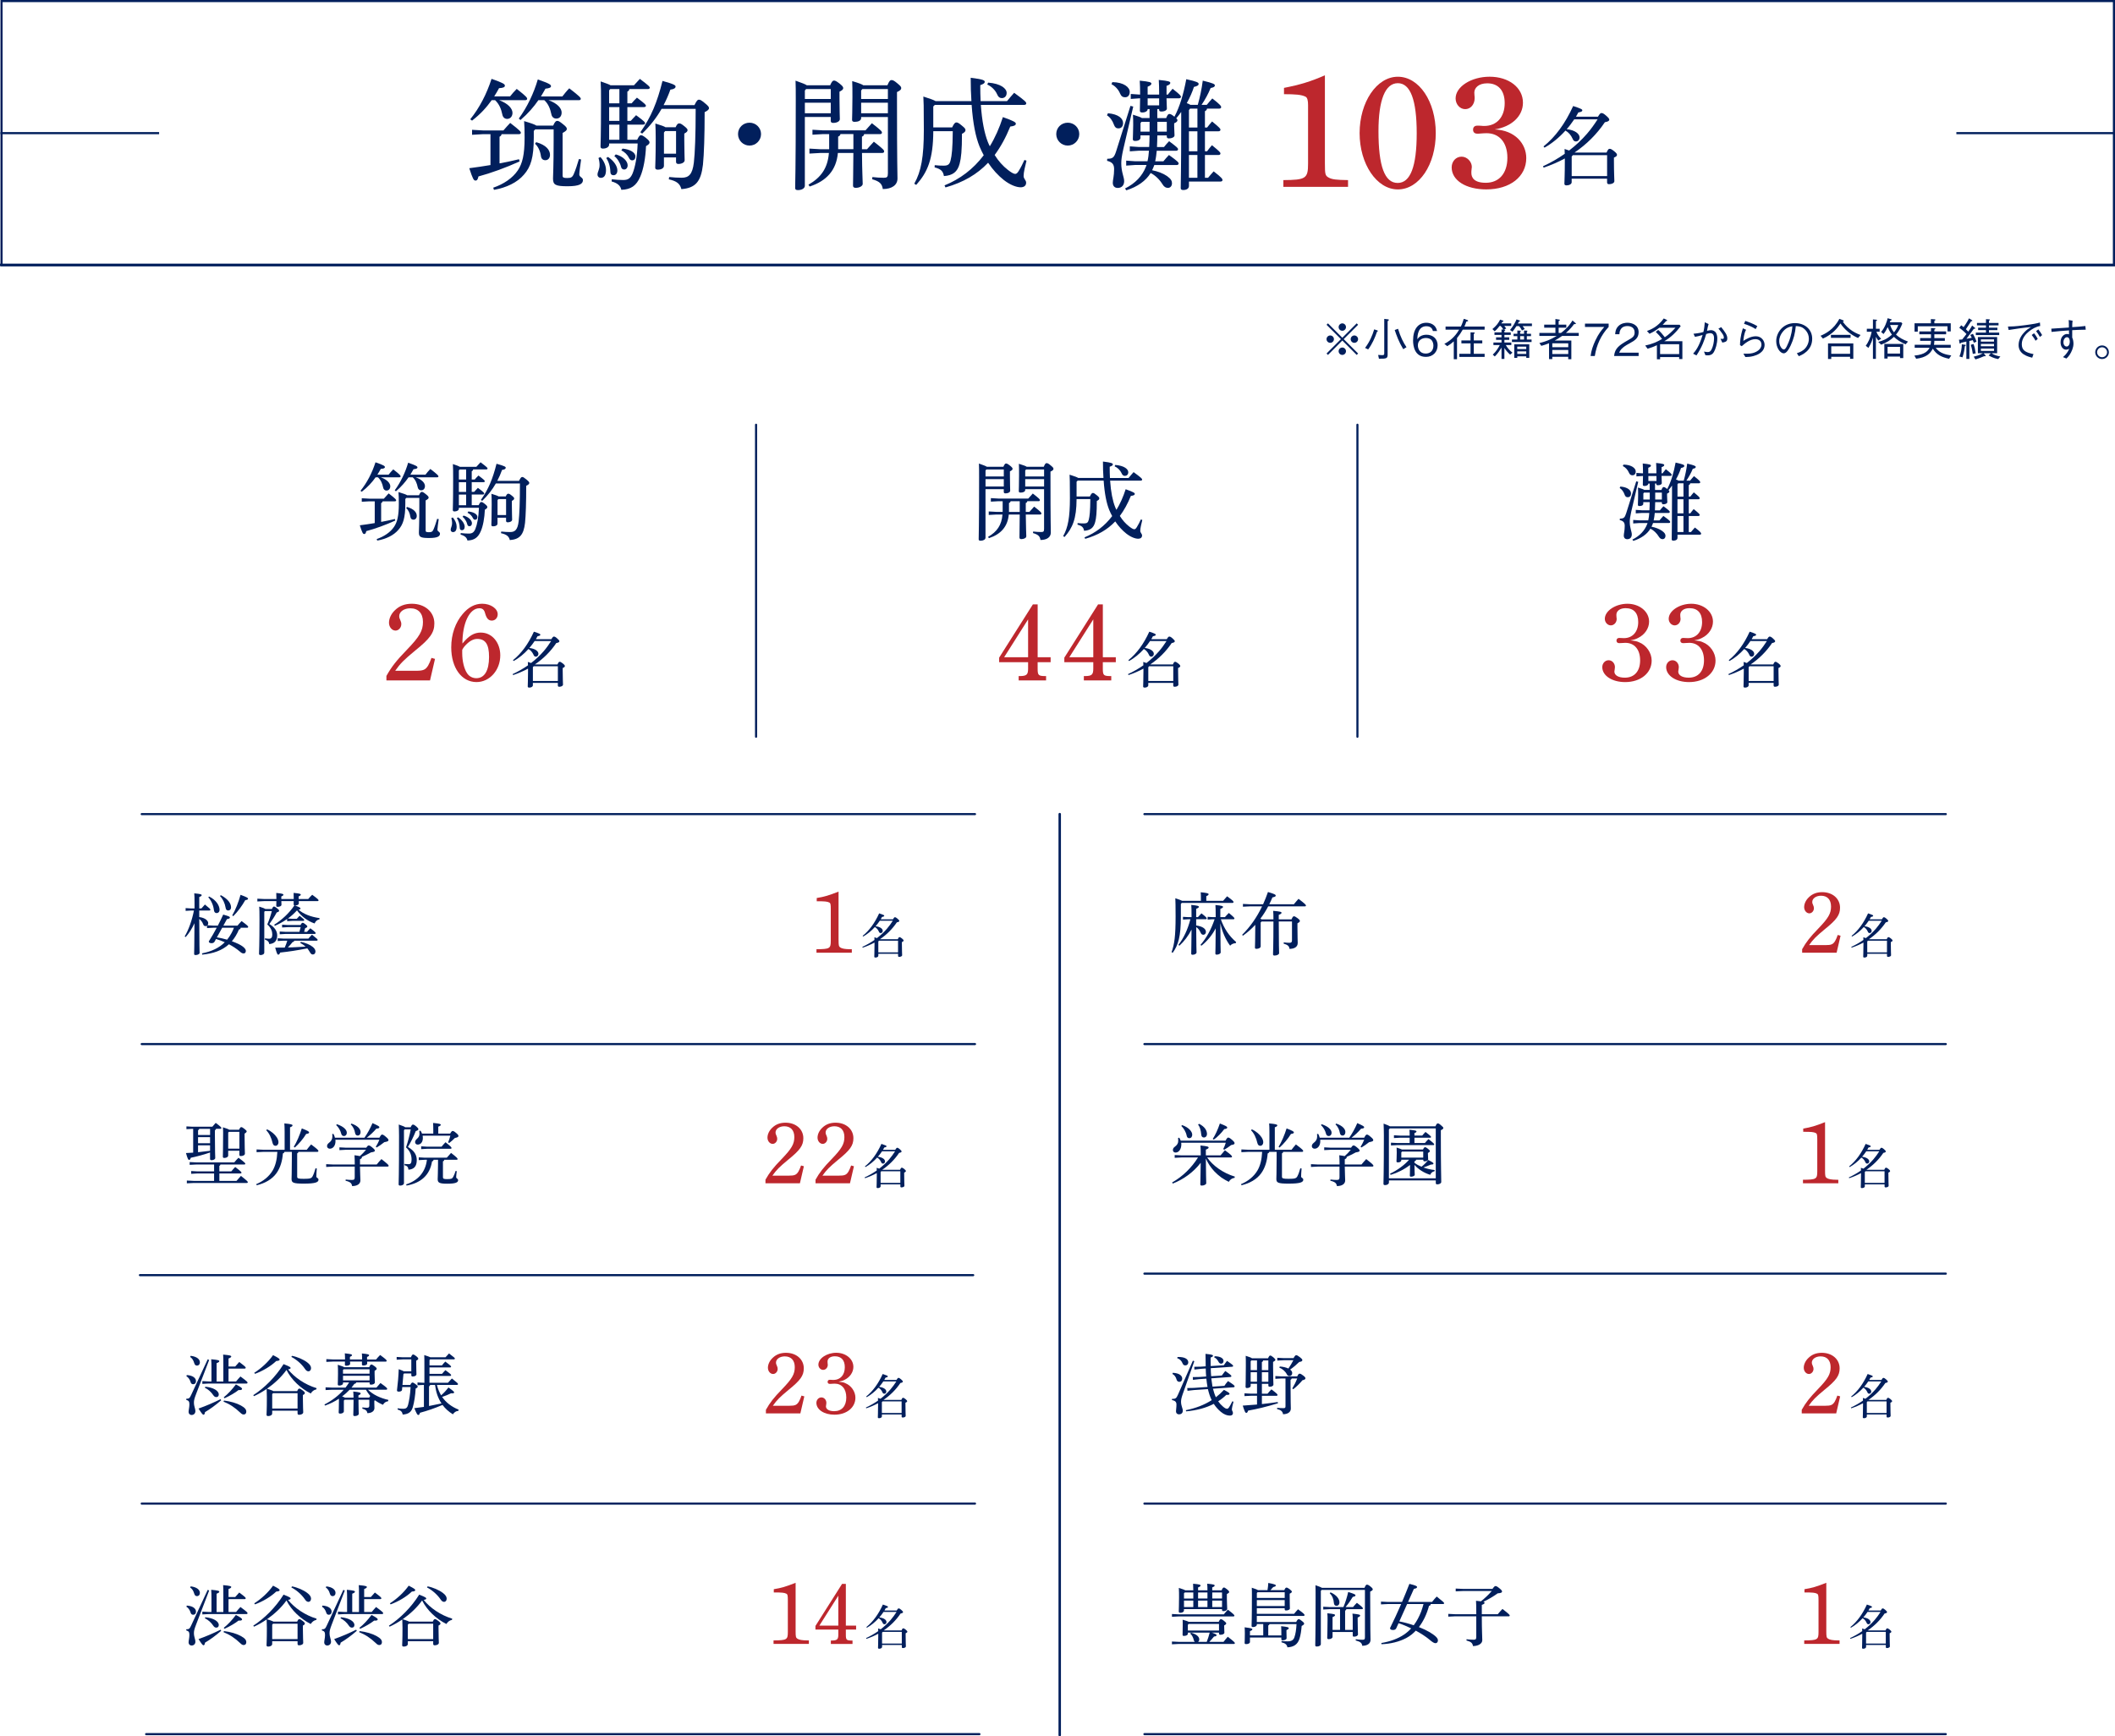<?xml version="1.0" encoding="UTF-8"?>
<svg id="_レイヤー_2" data-name="レイヤー 2" xmlns="http://www.w3.org/2000/svg" viewBox="0 0 1000 820.98">
  <defs>
    <style>
      .cls-1, .cls-2 {
        stroke-linecap: round;
        stroke-linejoin: round;
      }

      .cls-1, .cls-2, .cls-3 {
        fill: none;
        stroke: #011f5c;
      }

      .cls-2 {
        stroke-width: 1.16px;
      }

      .cls-3 {
        stroke-miterlimit: 10;
      }

      .cls-4 {
        fill: #bd272d;
      }

      .cls-4, .cls-5 {
        stroke-width: 0px;
      }

      .cls-5 {
        fill: #011f5c;
      }
    </style>
  </defs>
  <g id="contents">
    <line class="cls-3" x1="1000" y1="125.22" y2="125.22"/>
    <g>
      <path class="cls-5" d="M627.88,167.81l-.67-.67,6.81-6.79-6.81-6.79.67-.67,6.79,6.81,6.79-6.81.67.67-6.81,6.79,6.81,6.79-.67.67-6.79-6.81-6.79,6.81ZM630.7,160.35c0,.94-.78,1.74-1.74,1.74s-1.76-.77-1.76-1.74.8-1.74,1.76-1.74,1.74.8,1.74,1.74ZM636.4,154.65c0,.92-.75,1.74-1.74,1.74s-1.74-.8-1.74-1.74.8-1.76,1.74-1.76,1.74.8,1.74,1.76ZM636.4,166.05c0,.94-.75,1.76-1.74,1.76s-1.74-.8-1.74-1.76.8-1.74,1.74-1.74,1.74.8,1.74,1.74ZM642.12,160.35c0,.94-.78,1.74-1.76,1.74s-1.74-.77-1.74-1.74.8-1.74,1.74-1.74,1.76.8,1.76,1.74Z"/>
      <path class="cls-5" d="M651.06,156.87c-1.01,2.95-2.3,5.82-4.17,8.34l-1.47-.71c2.2-2.95,3.46-5.87,4.32-8.78l1.42.48c.13.04.31.1.31.25,0,.17-.25.31-.42.42ZM656.09,151.85v15.82c0,1.93-.73,1.93-4.11,1.93l-.38-1.78c1.15.08,1.78.1,1.95.1.88,0,.94-.23.94-1v-16.15l1.74.21c.19.02.44.08.44.27,0,.23-.33.44-.59.61ZM663.48,165.11c-2.05-3.35-3.16-6.45-4.04-9.07l1.57-.59c1.19,3.94,2.56,6.58,4,8.71l-1.53.94Z"/>
      <path class="cls-5" d="M674.15,168.73c-5.24,0-6.03-5.07-6.03-7.73,0-5.45,2.47-8.4,6.29-8.4,1.97,0,4.48.92,5.05,3.9h-1.97c-.15-.59-.59-2.26-3.08-2.26-4.04,0-4.23,4.59-4.29,6.14.77-1.09,2.07-2.12,4.36-2.12,2.74,0,5.24,1.68,5.24,5.03,0,3.04-2.14,5.45-5.55,5.45ZM676.97,160.96c-.65-.86-1.74-1.15-2.79-1.15-1.93,0-3.79,1.11-3.79,3.46,0,1.55.84,3.9,3.69,3.9,2.18,0,3.65-1.4,3.65-3.71,0-.69-.15-1.7-.75-2.49Z"/>
      <path class="cls-5" d="M691.6,155.87c-.96,1.7-1.51,2.45-2.7,3.96v10.01h-1.53v-8.44c-.98.9-1.8,1.49-3.1,2.28l-1.36-1.09c3.75-1.91,5.87-4.76,7-6.72h-6.43v-1.47h7.23c.65-1.32,1.09-2.64,1.38-3.65l1.78.59c.08.02.29.15.29.29,0,.25-.31.31-.86.44-.44,1.32-.71,1.89-.92,2.33h9.57v1.47h-10.35ZM689.99,168.75v-1.47h5.3v-4.92h-4.32v-1.4h4.32v-3.83l1.55.06c.33.02.46.19.46.27,0,.13-.13.23-.48.44v3.06h4.02v1.4h-4.02v4.92h5.13v1.47h-11.96Z"/>
      <path class="cls-5" d="M709.96,155.76l.84.08c-.21-.4-.5-.92-1.3-1.72h-.48c-1.3,1.7-1.97,2.24-2.35,2.51l-1.03-1.05c1.84-1.53,2.74-2.7,3.65-4.46l1.34.48c.21.08.23.15.23.23,0,.19-.25.25-.46.29-.13.21-.31.5-.57.8h4.69v1.19h-3.27c.31.4.59.71.92,1.19l-1.09.54.33.04c.08.02.27.06.27.21s-.08.21-.38.38v.69h3v1.19h-3v1.15h2.28v1.19h-2.28v1.26h3.27v1.19h-2.62c.8,1.42,1.89,2.62,3.16,3.6l-1.09.94c-1.05-.94-1.99-1.99-2.72-3.16v5.17h-1.36v-5.34c-.59.96-1.82,2.91-3.18,4.19l-.96-.86c1.63-1.57,2.49-2.95,3.33-4.55h-3.02v-1.19h3.83v-1.26h-2.58v-1.19h2.58v-1.15h-3.33v-1.19h3.33v-1.42ZM717,154.19c-.59.88-1.19,1.8-1.86,2.62l-1.19-.78c1.59-1.88,2.41-3.48,3.1-5.01l1.4.48s.25.08.25.21c0,.21-.31.31-.52.36-.08.15-.44.78-.52.9h6.66v1.22h-4.38c.06.06.86,1.19.98,1.36l-1.32.71c-.17-.38-.67-1.38-1.4-2.07h-1.19ZM720.59,156.27l1.26.06c.06,0,.33,0,.33.19,0,.17-.17.27-.27.36v.92h1.97v1.13h-1.97v1.59h2.24v1.19h-9.28v-1.19h2.56v-1.59h-1.8v-1.13h1.8v-1.53l1.4.08c.19,0,.25.08.25.17,0,.17-.21.29-.33.36v.92h1.84v-1.53ZM715.96,162.8h7.1v6.39h-1.42v-.71h-4.25v.71h-1.42v-6.39ZM721.63,163.89h-4.25v1.15h4.25v-1.15ZM721.63,166.13h-4.25v1.19h4.25v-1.19ZM720.59,158.93h-1.84v1.59h1.84v-1.59Z"/>
      <path class="cls-5" d="M744.88,152.7c.08.06.23.21.23.34,0,.17-.02.17-.9.23-.75,1.03-1.84,2.43-3.81,4.13h6.05v1.42h-7.84c-1.47,1.05-2.6,1.68-3.5,2.18h7.84v8.84h-1.47v-1.15h-7.54v1.09h-1.53v-7.5c-1.4.57-2.35.88-3.65,1.24l-.92-1.32c2.41-.57,5.07-1.47,8.19-3.37h-8.19v-1.42h7.58v-2.49h-5.3v-1.42h5.3v-2.68l1.68.27c.27.04.46.08.46.23s-.33.31-.61.48v1.7h3.62v1.42h-3.62v2.49h1.13c3.46-2.64,4.82-4.92,5.41-5.89l1.38,1.19ZM741.49,162.32h-7.54v1.84h7.54v-1.84ZM741.49,165.48h-7.54v1.91h7.54v-1.91Z"/>
      <path class="cls-5" d="M754.05,168.31h-1.99c.29-2.58,1.19-5.03,2.28-7.38,1.49-3.16,2.74-4.65,4.19-6.35h-9.13v-1.57h11.19v1.57c-3.56,3.77-5.76,8.59-6.54,13.72Z"/>
      <path class="cls-5" d="M763.17,168.31c.31-3.65,2.56-5.17,6.39-7.35,2.28-1.3,3.31-1.86,3.31-3.79,0-2.41-1.97-3-3.39-3-3.6,0-3.77,3.04-3.81,3.86h-1.99c.06-.88.15-2.37,1.36-3.69,1.45-1.61,3.65-1.74,4.4-1.74,2.18,0,5.32,1.01,5.32,4.46,0,2.7-1.57,3.85-4.38,5.34-3.85,2.05-4.38,3.37-4.8,4.34h9.18v1.57h-11.59Z"/>
      <path class="cls-5" d="M793.93,169.76v-.92h-9.01v1.03h-1.51v-6.64c-1.47.69-2.79,1.19-4.42,1.66l-1.11-1.53c3.37-.71,5.43-1.61,7.98-3.1-.78-1.07-1.99-2.39-2.98-3.33l1.15-.92c.98.8,2.09,2.09,3.12,3.44,1.89-1.26,3.52-2.81,5.03-4.48h-7.65c-1.63,1.26-2.72,1.93-4.63,2.85l-1.19-1.32c1.63-.59,5.11-1.95,7.94-5.93l1.38.67c.15.08.23.19.23.29,0,.23-.38.29-.54.31-.98,1.15-1.3,1.42-1.59,1.7h8.02l.5.71c-2.16,2.81-4.69,5.34-7.77,7.08h8.57v8.44h-1.53ZM793.93,162.74h-9.01v4.67h9.01v-4.67Z"/>
      <path class="cls-5" d="M800.71,157.8c2.7-.27,3.73-.54,4.69-.84.42-1.86.52-3,.65-4.57l1.8.82c-.27.78-.48,1.7-.75,3.21.96-.23,1.38-.31,1.86-.31s1.21.08,1.93.71c.84.73,1.07,2.2,1.07,3.16,0,2.53-.82,5.07-1.59,6.43-.52.92-1.36,1.61-3,1.61-.23,0-.44,0-1.03-.08l-.67-1.7c1.07.17,1.42.23,1.84.23.78,0,1.32-.36,1.82-1.42.65-1.38,1.09-3.25,1.09-5.09,0-.73-.08-2.43-1.8-2.43-.44,0-.84.06-1.91.38-.84,2.97-1.89,5.99-4.59,10.14l-1.59-.82c1.22-1.4,2.83-3.37,4.48-8.84-1.57.46-2.37.65-3.6.88l-.71-1.47ZM813.8,154.67c1.89,2.37,2.89,3.75,2.89,5.32s-.92,1.7-2.35,1.99l-.86-1.8c.13.02.82.06.9.06.67,0,.67-.36.67-.59,0-.73-.23-1.21-.75-1.97-.78-1.13-1.3-1.74-1.8-2.3l1.3-.71Z"/>
      <path class="cls-5" d="M825.58,155.93c-1.03,1.66-1.26,4.65-1.3,5.24,1.42-.9,3.56-2.18,5.91-2.18,2.79,0,4.13,2.3,4.13,4.02,0,3.69-3.77,4.92-5.22,5.32-1.51.4-2.39.44-3.85.48l-.96-1.59c2.85.08,3.94-.08,5.07-.48.8-.27,3.48-1.4,3.48-3.81s-2.33-2.58-2.85-2.58c-2.64,0-5.01,2.05-6.47,3.33l-.82-.5c.04-1.57.08-3.94,1.36-7.96l1.53.71ZM825.2,151.72c1.13.38,3.79,1.3,5.68,2.47l-.78,1.4c-1.7-1.11-3.58-1.89-5.51-2.49l.61-1.38Z"/>
      <path class="cls-5" d="M849.58,167.01c.8-.27,2.03-.67,3.21-1.61,1.42-1.13,2.47-3.14,2.47-5.22,0-3.23-2.35-4.96-3.31-5.43-.78-.36-1.8-.54-2.87-.57-.27,3.16-1.05,6.29-2.43,9.18-.88,1.86-2.01,3.69-3.25,3.69-1.76,0-3.58-2.7-3.58-5.74,0-4.02,3.16-8.55,8.86-8.55,4.4,0,8.15,2.77,8.15,7.42,0,5.7-5.07,7.73-6.33,8.23l-.92-1.4ZM842.69,157.17c-.67.92-1.45,2.28-1.45,4.11,0,2.24,1.28,3.94,2.12,3.94.44,0,.94,0,2.3-3.35,1.45-3.54,1.7-6.35,1.8-7.62-1.49.27-3.18.75-4.78,2.93Z"/>
      <path class="cls-5" d="M878.51,159.81c-3.65-1.59-6.64-4.29-8.3-6.87-1.34,2.05-3.71,5.11-8.3,7.14l-1.13-1.32c2.16-.9,6.29-2.95,8.88-8l1.7.63c.29.1.4.29.4.38,0,.21-.27.25-.46.29.44.63,1.42,2.07,3.31,3.56,1.53,1.22,3.27,2.12,5.09,2.77l-1.19,1.42ZM874.74,169.65v-.96h-8.9v1.03h-1.53v-7.35h11.96v7.29h-1.53ZM865.69,159.74v-1.42h9.28v1.42h-9.28ZM874.74,163.73h-8.9v3.54h8.9v-3.54Z"/>
      <path class="cls-5" d="M888.1,161c-.57-.71-.82-1.17-1.15-1.78v10.45h-1.4v-10.08c-.38,1.38-.84,2.74-2.14,4.9l-1.26-.99c1.07-1.51,2.18-3.5,2.79-6.66h-2.28v-1.4h2.89v-4.42l1.59.15c.21.04.36.06.36.21,0,.19-.21.29-.54.44v3.62h1.76v1.4h-1.53c.52,1.53,1.45,2.56,2.24,3.33l-1.32.82ZM900.98,162.8c-2.77-1.21-4.32-2.39-5.51-3.54-1.7,1.59-3.12,2.58-6.05,3.71l-1.36-1.32c2.2-.57,4-1.24,6.47-3.44-.59-.75-1.11-1.51-2.01-3.54-.42.92-1.09,2.2-1.97,3.27l-1.13-.99c1.7-1.88,2.87-5.22,3.08-6.49l1.61.48c.13.04.31.08.31.25,0,.23-.38.31-.61.38-.13.31-.19.46-.31.82h5.41l.54.59c-.84,2.07-1.55,3.48-3,5.24,1.51,1.4,3,2.26,5.68,3.29l-1.15,1.3ZM898.36,169.3v-.71h-5.89v.92h-1.53v-6.91h8.95v6.7h-1.53ZM898.36,164h-5.89v3.18h5.89v-3.18ZM893.67,153.65c.71,1.91,1.05,2.45,1.84,3.48.67-.82,1.51-1.99,2.03-3.48h-3.88Z"/>
      <path class="cls-5" d="M913,155.11l1.68.1c.29.02.4.1.4.23,0,.17-.13.25-.5.4v.86h5.57v1.36h-5.57v1.8h4.97v1.3h-4.97c0,.4,0,.94-.17,1.87h7.92v1.4h-7.1c1.89,2.75,5.28,3.31,7.35,3.62l-1.03,1.59c-3.33-.75-5.8-1.74-7.69-4.78-1.26,2.33-3.02,4.15-7.86,4.76l-.86-1.49c5.3-.48,6.49-2.45,7.19-3.71h-7.04v-1.4h7.48c.15-.63.21-1.19.23-1.87h-5.13v-1.3h5.13v-1.8h-5.51v-1.36h5.51v-1.59ZM912.96,150.86l1.8.12c.08.02.33.04.33.25s-.25.36-.5.48v1.15h7.75v3.83h-1.53v-2.41h-14.06v2.51h-1.53v-3.94h7.73v-2.01Z"/>
      <path class="cls-5" d="M927.26,153.79c.38.29.5.42,1.15.88.31-.42,1.59-2.14,2.56-4.15l1.38.84c.19.13.21.19.21.25,0,.19-.34.25-.61.31-.65.92-1.34,1.99-2.45,3.73.42.38.75.71,1.13,1.15.65-.94,1.42-2.05,1.8-2.89l1.36,1.09s.17.13.17.23c0,.19-.36.23-.73.27-.57.73-2.95,4.02-3.46,4.67,1.03-.17,1.74-.27,2.51-.48-.13-.21-.63-1.13-.71-1.32l1.26-.54c.17.31,1.24,2.18,1.68,3.71l-1.26.5c-.25-.65-.27-.71-.48-1.22-.48.15-1.13.29-1.63.4v8.48h-1.42v-8.21c-.63.15-2.45.54-2.56.57-.1.19-.23.42-.42.42-.17,0-.23-.23-.25-.33l-.27-1.53c.44,0,1.07-.06,1.53-.11.34-.4,1.74-2.2,2.03-2.58-.82-.9-2.28-2.18-3.39-2.93l.88-1.21ZM926.44,168.54c.78-1.8,1.09-3.77,1.15-5.74l1.51.21c.15.02.34.04.34.23s-.25.29-.42.36c-.17,1.32-.42,3.31-1.15,5.36l-1.42-.42ZM933.11,162.64c.61,1.74.71,2.39,1.03,4.42l-1.36.27c-.13-.96-.48-2.85-.98-4.29l1.32-.4ZM941.61,167.01c1.3.94,3.16,1.38,4.19,1.53l-1.03,1.24c-2.16-.38-3.85-1.32-4.53-1.74l1.13-1.03h-3.48l.8.94c.04.06.17.21.17.31s0,.23-.75.15c-.25.11-1.34.54-1.55.65-.84.31-1.68.63-2.54.88l-.82-1.3c.71-.17,2.83-.73,4.36-1.63h-2.39v-7.65h9.11v7.65h-2.68ZM938.99,150.9l1.38.08c.21.02.5.04.5.21s-.21.29-.46.44v1.07h4.52v1.15h-4.52v1.09h3.98v1.15h-3.98v1.15h4.84v1.19h-11.06v-1.19h4.8v-1.15h-3.71v-1.15h3.71v-1.09h-4.25v-1.15h4.25v-1.8ZM936.58,160.46v1.07h6.22v-1.07h-6.22ZM936.58,162.61v1.09h6.22v-1.09h-6.22ZM942.81,164.79h-6.22v1.13h6.22v-1.13Z"/>
      <path class="cls-5" d="M949.39,154.4c1.82-.02,3.33-.04,7.88-.63,4.67-.61,5.76-.88,7.23-1.28l.13,1.63c-2.03.36-3.83,1.38-5.41,2.68-1.28,1.05-3.29,3.08-3.29,5.91s1.55,3.92,5.53,4.71l-.61,1.7c-1.93-.48-6.43-1.59-6.43-5.95,0-2.83,1.61-5.01,2.95-6.33.96-.96,1.74-1.49,2.93-2.22-3.25.29-8.3,1.03-10.58,1.4l-.34-1.63ZM961.73,157.57c.9,1.07,1.55,2.3,1.74,2.68l-1.05.86c-.48-1.01-1.38-2.2-1.8-2.72l1.11-.82ZM963.75,155.76c.75.92,1.42,1.99,1.8,2.68l-1.05.88c-.48-.92-1.32-2.16-1.8-2.75l1.05-.82Z"/>
      <path class="cls-5" d="M979.94,151.62c-.1.84-.17,1.57-.17,3.06,2.26-.15,4.46-.29,6.22-.54l.17,1.74c-2.87.02-5.05.15-6.39.23-.02.54,0,3,0,3.5.44.8.59,2.18.59,2.87,0,1.93-.92,3.92-1.76,5.2-.54.84-.92,1.21-1.57,1.84l-1.63-.69c.67-.54,2.07-1.72,2.95-3.94-.71.44-1.49.44-1.51.44-1.32,0-2.58-1.28-2.58-3.52,0-2.7,1.76-3.9,3.04-3.9.44,0,.71.08.94.17v-1.86c-2.24.15-5.72.4-8.25.71l-.1-1.53c2.3-.12,5.99-.4,8.3-.54,0-1.99,0-2.72-.1-3.54l1.86.31ZM975.62,161.8c0,1.47.86,2.05,1.49,2.05.86,0,1.51-.96,1.51-2.33,0-.69-.19-2.09-1.32-2.09-.8,0-1.68.9-1.68,2.37Z"/>
      <path class="cls-5" d="M997.11,166.55c0,1.76-1.45,3.21-3.23,3.21s-3.23-1.45-3.23-3.21,1.47-3.23,3.23-3.23,3.23,1.42,3.23,3.23ZM991.54,166.55c0,1.28,1.05,2.35,2.35,2.35s2.35-1.07,2.35-2.35-1.07-2.35-2.35-2.35-2.35,1.03-2.35,2.35Z"/>
    </g>
    <path class="cls-5" d="M999,1v123.9H1.23V1h997.77M1000,0H.23v125.9h999.77V0h0Z"/>
    <g>
      <path class="cls-5" d="M237.16,63.45c-.11.63-.46.92-.97,1.2v12.59c3.21-.57,6.3-1.26,9.21-1.95l.29,1.03c-6.52,2.98-13.68,5.55-19.46,7.1-.34,1.43-.63,1.95-1.43,1.95s-1.26-.74-2.92-5.84c3.43-.46,6.75-.92,10.02-1.49v-14.6h-3.55l-5.15.29v-2.35l5.15.29h9.67c1.03-1.2,2.06-2.35,3.21-3.55,4.75,3.66,5.04,4.18,5.04,4.69,0,.34-.34.63-.92.63h-8.18ZM232.47,47.36c-2.4,3.38-5.21,6.52-9.27,9.67l-.86-.63c4.41-5.49,7.73-11.9,10.07-19.12,5.61,1.95,6.3,2.52,6.3,3.21,0,.74-.8,1.09-2.75,1.2-.74,1.37-1.49,2.63-2.29,3.89h7.5c.97-1.26,1.95-2.35,3.15-3.55,4.64,3.61,4.92,4.18,4.92,4.69,0,.4-.34.63-.86.63h-12.42c4.52,1.66,6.35,4.12,6.35,6.01,0,1.6-.97,2.86-2.52,2.86-1.26,0-2.06-.86-2.29-2.12-.52-2.52-1.43-4.86-3.43-6.75h-1.6ZM253.07,61.16l-.69.74v3.03c0,9.67-1.43,13.97-4.64,17.63-3.21,3.78-8.36,6.18-14.19,7.21l-.34-1.03c4.86-1.66,9.1-4.46,11.62-8.18,2.17-3.21,3.21-7.44,3.21-15.4,0-3.95-.06-5.44-.23-7.9,3.66,1.09,5.15,1.66,5.78,2.12h7.96c.8-1.83,1.37-2.23,1.83-2.23.69,0,1.09.17,2.86,1.6,1.55,1.2,1.77,1.72,1.77,2.23,0,.57-.46,1.03-2,1.89v20.15c0,.97.52,1.14,2.17,1.14,1.77,0,2.4-.29,3.09-1.83.86-1.95,1.72-4.64,2.46-7.15l1.03.23c-.4,3.03-.86,5.9-.86,7.04,0,1.32,1.72,1.43,1.72,2.69,0,1.72-1.49,2.92-7.27,2.92s-6.87-.69-6.87-3.66c0-1.72.29-5.09.29-17.97v-5.27h-8.7ZM254.56,47.36c-2.17,3.15-4.81,6.24-8.47,9.39l-.8-.69c4.06-5.55,7.1-12.02,8.99-18.49,5.61,1.95,6.24,2.46,6.24,3.21,0,.57-.74.97-2.63,1.15-.69,1.2-1.37,2.46-2.12,3.66h10.13c.97-1.26,2.06-2.63,3.26-3.83,4.98,3.83,5.44,4.46,5.44,4.98,0,.4-.34.63-.86.63h-14.37c4.41,1.6,6.18,3.95,6.18,5.84,0,1.66-.92,2.86-2.52,2.86-1.32,0-2.12-.86-2.35-2.12-.52-2.46-1.37-4.81-3.32-6.58h-2.8ZM253.53,67.22c4.75,1.37,6.52,3.72,6.52,6.01,0,1.54-.97,2.52-2.17,2.52-1.09,0-1.95-.57-2.12-1.95-.34-2.52-1.43-4.64-2.8-5.84l.57-.74Z"/>
      <path class="cls-5" d="M283.89,74.26c1.72,1.83,2.63,4.18,2.63,6.12,0,2.69-.97,3.72-2.52,3.72-.74,0-1.49-.63-1.49-1.55,0-.69.23-1.2.52-2.06.29-.8.46-1.55.46-2.52s-.17-2.23-.52-3.26l.92-.46ZM288.01,67.85v.52c0,1.14-1.37,1.89-2.92,1.89-.86,0-1.15-.34-1.15-1.03,0-1.09.23-4.24.23-20.6,0-5.15,0-7.38-.17-10.13,2.75.92,4.06,1.43,4.69,1.83h11.05c.86-.97,1.6-1.77,2.8-3.03,4.41,3.32,4.69,3.72,4.69,4.18,0,.34-.34.63-.92.63h-8.76c-.06.63-.34.92-.92,1.2v5.55h2c.74-.86,1.54-1.77,2.52-2.69,4.01,3.03,4.24,3.38,4.24,3.89,0,.29-.34.57-.92.57h-7.84v6.52h1.6c.74-.8,1.55-1.72,2.52-2.69,4.06,2.98,4.24,3.38,4.24,3.83,0,.34-.34.63-.92.63h-7.44v7.15h4.64c.86-1.77,1.26-2.12,1.72-2.12.57,0,1.03.17,2.35,1.2,1.43,1.14,1.77,1.66,1.77,2.17,0,.57-.4,1.03-1.66,1.77-.23,5.49-1.2,10.99-2.75,14.48-1.83,4.24-4.35,6.01-8.93,6.18-.4-1.95-1.83-3.21-4.58-3.95l.06-1.03c1.95.23,3.78.34,5.38.34,2.23,0,3.43-.69,4.46-3.09,1.2-2.98,2.18-7.78,2.4-14.19h-13.51ZM287.49,74.21c2.92,1.95,4.41,4.46,4.41,6.35,0,1.49-.8,2.29-1.83,2.29-.92,0-1.49-.57-1.49-1.72-.06-2.52-.86-4.87-1.95-6.41l.86-.52ZM292.87,42.1h-4.35l-.52.63v6.12h4.86v-6.75ZM292.87,50.63h-4.86v6.52h4.86v-6.52ZM292.87,58.92h-4.86v7.15h4.86v-7.15ZM291.15,73c3.55.97,5.61,3.26,5.61,5.15,0,1.2-.69,2-1.66,2-.8,0-1.32-.52-1.49-1.37-.4-1.77-1.77-3.95-3.15-4.98l.69-.8ZM294.36,70.26c3.43.34,6.07,1.77,6.07,3.72,0,1.15-.57,1.83-1.55,1.83-.63,0-1.09-.34-1.49-1.14-.63-1.37-1.95-2.8-3.61-3.55l.57-.86ZM312.79,51.48c-2.4,4.24-5.44,8.07-9.16,11.68l-.86-.63c5.09-7.21,7.96-14.19,10.47-24.27,5.61,1.55,6.18,2.06,6.18,2.69s-.74,1.26-2.46,1.43c-.92,2.58-2,5.04-3.21,7.33h14.6c1.03-2.12,1.49-2.58,2.12-2.58s1.15.29,2.75,1.6c1.66,1.37,2,1.83,2,2.4,0,.63-.69,1.26-2.06,1.89,0,10.99-.29,19.92-.8,24.84-.92,7.96-3.49,11.05-10.19,11.56-.69-2.58-2.17-3.78-5.95-4.64l.17-1.09c2,.23,4.06.34,5.95.34,3.26,0,5.04-1.49,5.72-7.15.52-4.46.86-12.88.86-25.41h-16.14ZM319.43,60.18c.69-1.55,1.14-1.83,1.66-1.83.57,0,.97.11,2.4,1.26,1.37,1.09,1.6,1.49,1.6,1.95,0,.57-.46,1.03-1.55,1.6v3.15c0,4.98.17,7.67.17,9.44,0,1.09-1.43,1.77-2.98,1.77-.69,0-1.09-.34-1.09-1.03v-2.06h-5.72v3.95c0,1.09-1.14,1.83-2.92,1.83-.8,0-1.2-.29-1.2-.92,0-1.37.23-4.06.23-13.85,0-3.15-.06-4.69-.17-7.04,2.86.86,4.24,1.37,4.81,1.77h4.75ZM313.93,62.65v10.02h5.72v-10.7h-5.15l-.57.69Z"/>
      <path class="cls-5" d="M359.83,63.39c0,3.03-2.46,5.44-5.44,5.44s-5.44-2.4-5.44-5.44,2.4-5.38,5.44-5.38,5.44,2.4,5.44,5.38Z"/>
      <path class="cls-5" d="M392.51,40.32c.8-1.83,1.26-2.23,1.77-2.23.63,0,1.14.23,2.69,1.43,1.49,1.2,1.72,1.66,1.72,2.17s-.46,1.03-1.77,1.66v3.03c0,5.95.17,8.41.17,9.9,0,1.14-1.43,1.83-3.15,1.83-.74,0-1.15-.29-1.15-.97v-1.83h-12.25v32.51c0,1.26-1.49,2.06-3.26,2.06-.92,0-1.32-.29-1.32-.97,0-1.72.29-8.41.29-41.55,0-4.29,0-6.47-.11-9.22,3.26,1.15,4.69,1.72,5.32,2.18h11.05ZM381.12,42.1l-.57.69v4.01h12.25v-4.69h-11.68ZM380.55,48.56v4.98h12.25v-4.98h-12.25ZM409.96,70.54c1.03-1.14,2.06-2.35,3.21-3.55,4.69,3.66,4.87,4.06,4.87,4.64,0,.4-.34.69-.92.69h-9.56c.06,8.99.34,12.99.34,14.6,0,1.03-1.49,1.89-3.32,1.89-.8,0-1.26-.34-1.26-1.03,0-1.66.11-5.61.17-15.45h-7.33c-.74,8.13-5.32,13.22-13.34,15.85l-.57-.86c6.01-3.43,9.1-7.9,9.67-15h-4.06l-5.15.29v-2.35l5.15.29h4.18v-7.15h-2.86l-5.04.29v-2.35l5.04.29h20.03c.97-1.14,1.95-2.23,3.03-3.38,4.58,3.55,4.75,3.89,4.75,4.46,0,.4-.29.69-.86.69h-7.56c-.11.63-.4.97-1.03,1.2v5.95h2.4ZM403.5,63.39h-6.12c-.11.63-.46.92-1.09,1.2v5.95h7.21v-7.15ZM419.58,40.32c.86-2.06,1.32-2.46,1.89-2.46.63,0,1.2.17,2.75,1.49,1.66,1.37,1.89,1.72,1.89,2.35s-.52,1.14-2,1.83v3.95c0,30.33.23,34.51.23,36.92,0,3.09-2.63,4.98-6.93,4.98-.4-2.35-1.26-3.55-5.04-4.64l.11-1.03c1.95.23,3.66.34,5.38.34,1.55,0,1.95-.34,1.95-2.17v-26.56h-12.65v.52c0,1.2-1.43,1.77-3.03,1.77-.92,0-1.26-.29-1.26-.97,0-1.2.17-4.24.17-10.7,0-3.66,0-4.98-.11-7.61,3.38,1.03,4.69,1.55,5.27,2h11.39ZM407.73,42.1l-.57.69v4.01h12.65v-4.69h-12.08ZM407.16,48.56v4.98h12.65v-4.98h-12.65Z"/>
      <path class="cls-5" d="M459.3,47.82c-.23-3.32-.34-6.98-.34-11.05,6.12.74,6.64,1.26,6.64,1.95,0,.57-.52.97-2.12,1.55,0,2.69.06,5.21.17,7.55h12.48c1.09-1.37,2.17-2.58,3.38-3.95,5.09,3.72,5.72,4.41,5.72,4.98,0,.4-.29.74-.92.74h-20.55c.52,7.67,1.72,13.51,3.32,17.57.29.69.57,1.37.92,2,2.46-4.01,4.52-8.64,6.18-13.79,5.38,1.89,6.12,2.52,6.12,3.09,0,.74-.69,1.14-2.63,1.37-2.12,5.21-4.58,9.67-7.38,13.45,1.77,2.86,3.89,5.21,6.24,7.04,1.49,1.14,2.63,1.89,3.49,1.89.69,0,1.2-.69,1.6-1.32,1.03-1.66,1.95-3.49,2.75-5.27l.97.34c-.63,2.58-1.37,5.49-1.37,7.27,0,1.32,1.2,1.95,1.2,3.15,0,1.49-1.14,2.17-2.58,2.17-1.95,0-4.87-1.03-7.96-3.43-2.69-2.12-5.21-4.87-7.44-8.18-5.21,5.49-11.68,9.27-20.15,11.68l-.46-.97c7.33-2.98,13.56-7.67,18.54-14.25-.74-1.32-1.37-2.75-2-4.18-1.77-4.41-3.09-10.65-3.72-19.63h-17.4l-.74.74v9.9h8.93c.92-1.95,1.43-2.35,2-2.35.63,0,1.2.34,2.58,1.49,1.49,1.2,1.72,1.6,1.72,2.17s-.4,1.09-1.66,1.72c0,7.84-.4,11.5-1.09,14.08-1.03,3.95-3.26,5.61-7.44,5.9-.4-2.18-1.2-3.26-4.41-4.12l.06-1.03c1.72.17,2.69.23,4.24.23,2.06,0,2.8-.63,3.26-2.52.57-2.17.97-5.67,1.03-13.79h-9.21c-.06,13.28-2.69,19.35-8.07,25.41l-.92-.57c3.26-5.78,4.52-12.65,4.52-25.47,0-11.79-.11-13.51-.23-15.74,3.49,1.09,5.09,1.72,5.78,2.17h16.94ZM467.2,39.06c6.01.46,8.76,2.8,8.76,4.87,0,1.6-1.03,2.46-2.29,2.46-.92,0-1.72-.52-2.29-1.95-.8-1.83-2.69-3.66-4.58-4.46l.4-.92Z"/>
      <path class="cls-5" d="M510.29,63.39c0,3.03-2.46,5.44-5.44,5.44s-5.44-2.4-5.44-5.44,2.4-5.38,5.44-5.38,5.44,2.4,5.44,5.38Z"/>
      <path class="cls-5" d="M523.85,53.54c5.09.46,7.15,2.52,7.15,4.64,0,1.55-.8,2.52-2.23,2.52-1.03,0-1.66-.52-2.12-1.83-.69-1.89-1.77-3.43-3.26-4.35l.46-.97ZM535.81,50.4l-4.69,20.09c-.74,3.32-.97,5.09-.97,6.75,0,4.06,1.37,6.52,1.37,8.41,0,2.06-1.26,3.21-3.03,3.21-1.49,0-2.35-.92-2.35-2.46,0-1.32.63-3.15.63-6.41,0-2.17-.74-3.32-3.32-3.95l.06-.97c2.52,0,3.26-.51,4.24-3.61l6.75-21.41,1.32.34ZM525.91,38.83c5.55.06,8.24,2.52,8.24,4.58,0,1.66-.86,2.58-2.17,2.58-1.15,0-1.83-.46-2.4-1.77-.74-1.83-2.29-3.55-4.06-4.41l.4-.97ZM547.2,55.83h4.18c.63-1.6,1.03-1.95,1.49-1.95.57,0,1.03.23,2.29,1.2l.12.11c2.52-4.75,4.29-10.7,5.61-17.74,4.98,1.09,5.84,1.55,5.84,2.23s-.63,1.03-2.23,1.43c-.74,2.35-1.89,4.98-3.38,7.67.63.17,1.2.46,1.72.8h3.49c1.03-3.66,1.83-7.44,2.35-11.45,4.98,1.2,5.72,1.66,5.72,2.23s-.4.97-2,1.26c-1.09,2.69-2.52,5.32-4.29,7.96h2.46c.92-1.09,1.66-2,2.63-3.03,3.89,3.03,4.18,3.61,4.18,4.12,0,.4-.34.69-.92.69h-5.78c-.06.63-.4.92-.97,1.2v7.73h1.03c.86-1.09,1.37-1.77,2.35-2.86,3.78,3.09,3.95,3.43,3.95,3.95,0,.4-.34.69-.92.69h-6.41v9.44h1.03c.8-1.09,1.32-1.77,2.29-2.86,3.78,3.09,4.01,3.43,4.01,3.95,0,.4-.34.69-.92.69h-6.41v10.76h1.49c.92-1.09,1.66-2,2.63-3.03,3.89,2.98,4.18,3.61,4.18,4.12,0,.4-.34.69-.92.69h-14.94v2.06c0,1.2-1.03,1.95-2.69,1.95-.86,0-1.2-.29-1.2-.92,0-2.35.23-8.87.23-29.76v-6.24c-.74,1.03-1.49,2.06-2.35,3.03.51.46.57.69.57.92,0,.52-.46.97-1.55,1.43v1.43c0,1.6.17,2.86.17,4.29,0,.86-1.32,1.43-2.69,1.43-.63,0-.97-.34-.97-.86v-.57h-4.46c-.06,1.83-.06,3.66-.17,5.49h3.32c.74-.92,1.55-1.89,2.4-2.75,3.95,2.92,4.24,3.32,4.24,3.83,0,.34-.34.69-.92.69h-9.16c-.17,1.66-.34,3.32-.74,4.98h3.89c.74-.92,1.66-1.95,2.63-2.98,4.24,3.03,4.58,3.55,4.58,4.06,0,.34-.34.69-.92.69h-10.59c-.23.69-.69,1.77-1.03,2.46,2.69.52,5.21,1.49,7.04,2.75,1.89,1.37,2.35,2.29,2.35,3.43,0,1.32-.86,2.17-1.89,2.17-.97,0-1.83-.46-2.52-1.6-1.49-2.4-3.43-4.29-5.67-5.44-2.29,3.72-6.24,6.52-11.5,8.18l-.63-.86c4.98-2.46,8.18-6.01,9.84-10.19.11-.29.23-.57.34-.92h-5.44l-4.18.29v-2.35l4.18.29h5.89c.4-1.66.57-3.32.69-4.98h-4.87l-4.18.29v-2.35l4.18.29h4.98c.11-1.83.17-3.66.17-5.49h-4.29v1.09c0,.92-.92,1.55-2.52,1.55-.8,0-1.09-.29-1.09-.86,0-1.26.17-3.78.17-6.7,0-1.66,0-3.03-.11-4.86,2.52.8,3.72,1.2,4.24,1.6h3.61v-4.24h-.92v.17c0,.74-1.09,1.43-2.52,1.43-.86,0-1.14-.29-1.14-.86,0-.97.06-2.35.11-5.84h-.29l-4.12.29v-2.35l4.12.29h.29v-.86c0-2.23-.06-3.32-.17-5.72,4.87.46,5.5.86,5.5,1.37s-.34.92-1.77,1.49v3.72h5.44v-1.2c0-2.29-.06-3.32-.17-5.72,4.92.46,5.44.86,5.44,1.37,0,.46-.29.92-1.77,1.43v4.12h.63c.69-.92,1.43-1.83,2.23-2.75,3.55,2.8,3.95,3.32,3.95,3.83,0,.34-.34.69-.92.69h-5.9c.06,3.03.17,4.12.17,4.87,0,.69-.97,1.37-2.58,1.37-.8,0-1.09-.23-1.09-.86v-.29h-.86v4.24ZM543.54,57.61h-3.83l-.46.57v4.06h4.29v-4.64ZM542.62,46.5v3.32h5.44v-3.32h-5.44ZM551.67,62.24v-4.64h-4.46v4.64h4.46ZM562.66,51.37l-.51.69v8.24h4.01v-8.93h-3.49ZM562.14,62.07v9.44h4.01v-9.44h-4.01ZM566.15,84.05v-10.76h-4.01v10.76h4.01Z"/>
      <path class="cls-4" d="M626.43,77.12c0,5.28.15,5.95,1.79,6.84,1.56.89,3.72,1.12,9.15,1.19v3.2h-30.58v-3.2c10.64-.07,11.68-.74,11.68-7.81v-27.68c0-2.01-.3-3.5-1.19-3.94-1.93-.97-4.84-1.19-10.19-1.19v-2.98c7.66-1.49,12.72-3.05,19.34-5.95v41.52Z"/>
      <path class="cls-4" d="M660.92,36.28c10.04,0,17.93,11.68,17.93,26.64s-7.89,26.64-17.93,26.64-18.08-12.05-18.08-26.64,8.04-26.64,18.08-26.64ZM660.84,86.5c6.03,0,9-7.81,9-23.51s-2.98-23.66-8.93-23.66-9.15,7.89-9.15,22.69c0,16.52,2.9,24.48,9.08,24.48Z"/>
      <path class="cls-4" d="M697.16,45.13c.07.45.07,1.12.07,1.34,0,2.83-1.86,5.13-4.46,5.13s-4.54-2.38-4.54-5.06c0-5.58,7.44-10.27,16.07-10.27,9.08,0,15.77,5.13,15.77,12.28,0,6.4-5.36,11.38-13.39,12.65,9.67.37,14.96,6.77,14.96,13.54,0,8.78-7.66,14.81-18.9,14.81-9.6,0-16.37-4.24-16.37-10.42,0-2.83,2.01-5.06,4.69-5.06s4.84,2.46,4.84,4.84c0,.3-.07.82-.15,1.41-.07.37-.07.97-.07,1.41,0,2.23,1.26,4.69,6.84,4.69,6.25,0,10.19-4.46,10.19-11.83s-3.94-11.61-9.82-11.61c-.89,0-1.86.07-2.9.15-.52.07-1.04.07-1.49.07-1.27,0-2.01-.67-2.01-1.86,0-1.26.74-1.93,2.01-1.93.45,0,1.26,0,2.01.07.45.07.82.07,1.26.07,5.88,0,9.67-4.17,9.67-10.79,0-6.03-3.05-9.37-8.26-9.37-4.17,0-6.1,2.23-6.1,4.39,0,.37,0,.74.07,1.34Z"/>
      <path class="cls-5" d="M755.53,55.18c.88-1.48,1.24-1.72,1.64-1.72.56,0,1,.16,2.2,1.2,1.16,1,1.52,1.52,1.52,1.92,0,.56-.64.96-2.08,1.2-3.85,5.73-8.73,10.53-14.34,14.34h15.14c.68-1.56,1-1.76,1.44-1.76.52,0,.88.16,2.08,1.08,1.28,1.04,1.4,1.4,1.4,1.8,0,.44-.32.8-1.44,1.28v1.52c0,5.81.2,8.41.2,9.61,0,.88-1.2,1.44-2.52,1.44-.6,0-.92-.28-.92-.84v-1.76h-16.74v1.64c0,.92-1.16,1.52-2.44,1.52-.68,0-1-.28-1-.76,0-1.16.2-4.05.2-10.37v-1.6c-3.16,1.72-6.53,3.16-10.01,4.33l-.32-.64c3.65-1.68,7.09-3.65,10.29-5.89-.04-.76-.04-1.48-.08-2.28.88.28,1.6.52,2.16.72,3.08-2.36,5.93-5.01,8.45-7.93,1.84-2.12,3.49-4.45,5.01-6.81h-11.05c-1.12,1.6-2.24,3.2-3.56,4.65,3.96.44,6.09,2.2,6.09,3.93,0,.96-.68,1.88-1.72,1.88-.76,0-1.24-.4-1.6-1.32-.76-1.72-2-3.08-3.37-3.81-2.92,3.24-6.33,6.05-9.89,8.05l-.48-.56c5.61-4.49,10.29-10.89,14.02-19.11,3.8,1.24,4.33,1.56,4.33,2.04,0,.4-.36.76-1.88,1-.36.68-.72,1.32-1.12,2h10.41ZM743.12,74v9.25h16.74v-9.89h-16.18l-.56.64Z"/>
    </g>
    <line class="cls-3" x1="1000" y1="125.22" y2="125.22"/>
    <line class="cls-3" x1="925" y1="62.95" x2="1000" y2="62.95"/>
    <line class="cls-3" x1=".23" y1="62.95" x2="75.23" y2="62.95"/>
    <line class="cls-2" x1="501.05" y1="384.92" x2="501.05" y2="820.4"/>
    <line class="cls-1" x1="920" y1="493.65" x2="541.09" y2="493.65"/>
    <line class="cls-1" x1="920" y1="602.19" x2="541.09" y2="602.19"/>
    <line class="cls-1" x1="920" y1="710.92" x2="541.09" y2="710.92"/>
    <g>
      <path class="cls-5" d="M102.99,437.66c.89-1.72,1.75-3.48,2.55-5.23,2.97.83,3.16,1.05,3.16,1.37,0,.35-.29.61-1.4.77l-1.69,3.09h6.67c.57-.67,1.28-1.5,1.95-2.17,2.9,2.14,3.12,2.42,3.12,2.81,0,.16-.16.35-.51.35h-3.06c-.03.48-.25.77-.8.83-.92,2.2-2.04,4.02-3.35,5.55,1.18.42,2.3.89,3.32,1.4,2.36,1.18,3.28,2.33,3.28,3.16,0,.7-.38,1.21-1.02,1.21-.7,0-1.12-.29-1.95-1.02-1.47-1.24-3.22-2.39-5.01-3.32-3.19,2.93-7.4,4.4-12.66,4.91l-.06-.61c4.53-.89,8.07-2.58,10.75-5.26-1.34-.61-2.74-1.12-4.15-1.53l-.7,1.28c-.29.51-.83.7-1.44.7-.83,0-1.28-.35-1.28-.83,1.31-2.07,2.58-4.24,3.76-6.47h-1.59l-3,.16v-1.12c-.19.13-.45.19-.73.19-.57,0-.92-.35-1.15-1.05-.32-.86-.99-1.75-1.79-2.33.03,12.92.16,15.24.16,16.07,0,.51-.92.99-1.91.99-.45,0-.67-.16-.67-.51,0-1.02.13-3.44.16-14.54-1.18,2.58-2.61,4.82-4.15,6.54l-.48-.29c1.88-3.16,3.51-7.75,4.37-12.25h-1.37l-2.55.16v-1.31l2.55.16h1.66v-2.2c0-2.81-.03-3.89-.13-4.94,3.13.29,3.51.51,3.51.86,0,.29-.22.51-1.15.89v5.39h1.02c.48-.57.96-1.12,1.66-1.85,2.46,1.98,2.58,2.17,2.58,2.46,0,.22-.19.38-.51.38h-4.75v3.09c2.97.38,4.24,1.82,4.24,2.87,0,.42-.13.8-.38,1.02l2.81.16h2.1ZM98.87,423.88c3.48,1.72,4.94,4.43,4.94,6.28,0,.99-.61,1.56-1.37,1.56-.67,0-1.18-.38-1.31-1.47-.25-2.17-1.18-4.4-2.65-6l.38-.38ZM102.54,443.21c1.63.25,3.25.61,4.85,1.08.77-.99,1.5-2.01,2.07-3.12.45-.8.8-1.66,1.15-2.52h-5.55l-2.52,4.56ZM104.42,423.25c3.48,1.85,4.82,3.99,4.82,5.74,0,.99-.61,1.5-1.34,1.5-.64,0-1.12-.38-1.24-1.37-.32-2.01-1.28-4.08-2.65-5.49l.41-.38ZM109.81,432.81c1.53-2.62,2.97-6.22,3.92-9.73,3.22,1.18,3.54,1.5,3.54,1.82,0,.35-.26.57-1.31.7-1.53,2.71-3.57,5.48-5.65,7.56l-.51-.35Z"/>
      <path class="cls-5" d="M141.26,426.05c0,.45.03.83.03,1.12,0,.57-.83.96-1.82.96,2.36.86,2.62,1.08,2.62,1.47,0,.19-.26.41-.96.48,2.23,2.01,5.68,3.41,9.95,4.02l-.03.57c-1.15.22-1.88.92-2.3,1.95-3.25-1.08-6.31-3.38-8.32-6.19-1.31,1.43-2.74,2.74-4.31,3.86l2.1.13h2.1c.45-.48.86-.92,1.34-1.44,2.01,1.59,2.17,1.82,2.17,2.04s-.19.38-.51.38h-5.1l-2.46.16v-1.05c-1.82,1.28-3.79,2.39-5.8,3.22l-.32-.51c3.51-2.17,7.11-5.48,9.54-9.12-.25-.1-.35-.29-.35-.51,0-.32.03-.86.03-1.53h-5.84c.03.86.06,1.4.06,1.75,0,.57-.86.96-1.82.96-.45,0-.64-.22-.64-.54,0-.38.03-1.08.06-2.17h-5.77l-3.22.16v-1.31l3.22.16h5.77v-.29c0-1.12-.03-1.59-.06-2.58,3.09.29,3.38.51,3.38.83,0,.29-.19.48-.99.83v1.21h5.87v-.38c0-1.08-.03-1.53-.06-2.52,3.12.29,3.38.51,3.38.83,0,.29-.19.48-.99.83v1.24h4.53c.57-.7,1.18-1.34,1.88-2.01,2.71,1.98,3,2.33,3,2.65,0,.19-.19.35-.48.35h-8.9ZM124.96,431.12v19.26c0,.76-.92,1.18-1.72,1.18-.54,0-.77-.22-.77-.64,0-.96.22-3.83.22-16.36,0-3.25-.03-4.59-.13-5.9,1.82.57,2.62.89,2.93,1.12h3.09c.41-.96.67-1.15.92-1.15.32,0,.61.1,1.47.8.83.64.99.86.99,1.18s-.29.61-1.12.8c-1.05,1.95-2.17,3.7-3.48,5.49,2.55,1.53,3.7,3.38,3.7,5.36,0,2.77-1.5,3.92-3.76,4.11-.16-1.08-.61-1.63-2.07-2.14l.03-.57c.8.13,1.53.19,1.98.19,1.08,0,1.5-.73,1.5-2.01,0-1.44-.51-3.13-2.36-4.75.89-2.07,1.59-4.15,2.14-6.31h-3.28l-.29.35ZM142.24,445.31c2.3.51,4.34,1.34,5.58,2.36.86.67,1.34,1.43,1.34,2.23-.03.8-.48,1.4-1.24,1.4-.64,0-.99-.38-1.47-1.21-.35-.61-.73-1.15-1.15-1.69-4.66.92-8.77,1.56-12.82,1.98-.29.7-.54.99-.89.99-.45,0-.67-.45-1.47-3.32,1.53,0,3.03-.03,4.5-.03.48-1.05.89-2.14,1.21-3.25h-1.91l-2.62.16v-1.31l2.62.16h11.9c.54-.67,1.08-1.24,1.69-1.85,2.49,1.95,2.68,2.2,2.68,2.46,0,.22-.19.38-.51.38h-10.52c-.13.38-.32.54-.83.67-.7.89-1.44,1.75-2.23,2.52,1.28,0,2.58-.06,3.86-.13,1.5-.06,3.03-.13,4.53-.25-.7-.64-1.53-1.21-2.52-1.75l.29-.51ZM142.18,438.36h-6.03l-2.77.16v-1.31l2.77.16h5.96c.45-.89.67-1.05.96-1.05.35,0,.54.06,1.34.7.73.54.89.76.89,1.05s-.19.48-1.02.77l-.48,1.75h1.34c.51-.57,1.02-1.15,1.59-1.69,2.39,1.79,2.52,2.04,2.52,2.3,0,.22-.19.38-.51.38h-13.78l-2.71.16v-1.31l2.71.16h6.6l.61-2.23Z"/>
      <path class="cls-4" d="M396.49,444.49c0,2.53.12,2.99.79,3.48.79.54,2.28.83,4.77.83h.7v1.66h-16.71v-1.66c6.3-.04,6.76-.33,6.76-3.98v-15.01c0-2.24-.12-2.82-.75-3.11-.95-.46-1.91-.58-5.89-.58v-1.53c3.73-.62,5.56-1.16,10.32-3.03v22.93Z"/>
      <path class="cls-5" d="M422.2,434.64c.49-.83.69-.96.92-.96.31,0,.56.09,1.23.67.65.56.85.85.85,1.07,0,.31-.36.54-1.16.67-2.14,3.19-4.87,5.87-7.99,7.99h8.44c.38-.87.56-.98.8-.98.29,0,.49.09,1.16.6.71.58.78.78.78,1,0,.25-.18.45-.8.71v.85c0,3.24.11,4.69.11,5.36,0,.49-.67.8-1.41.8-.33,0-.51-.16-.51-.47v-.98h-9.33v.92c0,.51-.65.85-1.36.85-.38,0-.56-.16-.56-.42,0-.65.11-2.25.11-5.78v-.89c-1.76.96-3.64,1.76-5.58,2.41l-.18-.36c2.03-.94,3.95-2.03,5.74-3.28-.02-.42-.02-.83-.04-1.27.49.16.89.29,1.21.4,1.72-1.32,3.3-2.79,4.71-4.42,1.03-1.18,1.94-2.48,2.79-3.79h-6.16c-.63.89-1.25,1.79-1.99,2.59,2.21.25,3.39,1.23,3.39,2.19,0,.54-.38,1.05-.96,1.05-.42,0-.69-.22-.89-.74-.42-.96-1.12-1.72-1.88-2.12-1.63,1.81-3.53,3.37-5.51,4.49l-.27-.31c3.12-2.5,5.74-6.07,7.81-10.65,2.12.69,2.41.87,2.41,1.14,0,.22-.2.42-1.05.56-.2.38-.4.74-.62,1.12h5.8ZM415.28,445.13v5.16h9.33v-5.51h-9.02l-.31.36Z"/>
    </g>
    <line class="cls-1" x1="461" y1="493.65" x2="67" y2="493.65"/>
    <line class="cls-1" x1="461" y1="710.92" x2="67" y2="710.92"/>
    <g>
      <path class="cls-5" d="M564.69,643.6l-5.42,15.37c-.61,1.72-.86,2.77-.86,3.76,0,2.01.83,3.13.83,4.24s-.7,1.75-1.82,1.75c-.86,0-1.4-.57-1.4-1.44,0-.73.22-1.66.22-3.16,0-1.24-.48-1.79-2.14-2.2l.03-.51c1.66,0,2.04-.19,2.84-2.01l7.05-16.07.67.26ZM554.51,649.08c3.09.13,4.46,1.37,4.46,2.74,0,.92-.54,1.53-1.34,1.53-.7,0-1.18-.45-1.34-1.12-.32-1.18-1.02-2.14-1.95-2.61l.16-.54ZM556.78,641.59h.41c2.9,0,4.43.92,4.62,2.26.03.1.03.19.03.29,0,.89-.61,1.43-1.37,1.43-.61,0-1.05-.19-1.37-1.02-.45-1.15-1.31-2.01-2.49-2.39l.16-.57ZM578.91,655.21c.51-.76,1.05-1.47,1.72-2.23,2.84,1.82,3.09,2.2,3.12,2.49,0,.22-.16.41-.48.45l-9.76.67c.35,1.4.77,2.74,1.37,4.05,1.37-1.05,2.65-2.23,3.83-3.51,2.26,1.21,2.62,1.53,2.62,1.85,0,.29-.19.54-1.02.54-.13,0-.29-.03-.48-.03-1.18,1.15-2.46,2.17-3.86,3.06.67.96,1.43,1.79,2.3,2.52.92.77,1.37.99,1.91.99.51,0,.93-.35,2.49-3.51l.54.19c-.54,1.95-.77,3.19-.77,3.54,0,.86.51.99.51,1.85,0,.77-.57,1.18-1.4,1.18-1.34,0-2.77-.48-4.37-1.82-1.31-1.12-2.39-2.33-3.29-3.73-3.67,1.91-7.97,3.06-13.04,3.54l-.19-.54c4.62-.92,8.71-2.49,12.25-4.75-.83-1.66-1.37-3.44-1.79-5.23l-6.63.45-3.03.35-.1-1.31,3.06-.06,6.51-.45c-.25-1.31-.41-2.62-.54-3.92l-3.29.22-3.06.35-.06-1.31,3.06-.06,3.25-.22c-.13-1.24-.16-2.52-.19-3.79l-2.3.16-3.06.35-.06-1.31,3.06-.06,2.33-.16-.03-2.42c0-1.28,0-2.07-.06-3.48,3.03.32,3.54.48,3.54.89,0,.32-.29.54-1.12.86v1.82l.03,2.2,6.19-.38c.51-.7.89-1.31,1.53-2.07,2.58,1.75,2.87,2.07,2.9,2.36,0,.22-.16.38-.48.42l-10.11.67c.03,1.28.06,2.55.19,3.8l5.04-.32c.51-.67.99-1.37,1.63-2.14,2.55,1.75,2.9,2.1,2.9,2.42,0,.22-.16.38-.48.41l-9.03.64c.16,1.31.35,2.61.57,3.92l5.61-.38ZM574.32,641.24c2.97.03,4.18,1.15,4.18,2.23,0,.77-.45,1.28-1.12,1.28-.54,0-.96-.29-1.31-.99-.48-.89-1.15-1.63-1.98-1.98l.22-.54Z"/>
      <path class="cls-5" d="M599.53,642.23c.48-1.02.73-1.31,1.02-1.31.35,0,.57.1,1.47.8.83.7.99.96.99,1.24,0,.32-.29.54-1.08.99v2.3c0,5.39.16,7.49.16,8.36,0,.64-.7,1.05-1.75,1.05-.42,0-.64-.16-.64-.54v-.83h-3.06v4.66h2.68c.61-.73,1.12-1.34,1.82-2.04,2.68,2.01,2.9,2.33,2.9,2.65,0,.22-.16.38-.48.38h-6.92v3.92c2.49-.29,4.97-.57,7.46-.96l.16.57c-5.29,1.63-10.08,2.78-14.13,3.48-.26.77-.48,1.08-.86,1.08-.48,0-.73-.51-1.69-3.44,2.26-.16,4.5-.32,6.76-.51v-4.15h-2.87l-3.06.16v-1.31l3.06.16h2.87v-4.66h-3v.92c0,.7-.86,1.08-1.75,1.08-.51,0-.67-.22-.67-.64,0-.77.13-3.09.13-9.85,0-2.39,0-3.51-.06-4.75,1.79.54,2.62.89,2.97,1.18h7.59ZM591.33,643.57v4.24h3v-4.59h-2.65l-.35.35ZM591.33,653.29h3v-4.5h-3v4.5ZM599.69,643.22h-2.49c-.03.41-.22.64-.57.76v3.83h3.06v-4.59ZM599.69,648.8h-3.06v4.5h3.06v-4.5ZM613.34,650.77c.51-1.05.77-1.28,1.12-1.28.45,0,.86.22,1.72.89.83.64,1.05.96,1.05,1.31,0,.38-.38.7-1.4.89-1.34,1.59-2.84,3.09-4.37,4.27l-.45-.38c.86-1.4,1.69-3.06,2.33-4.72h-2.58c-.1.32-.29.51-.57.64v2.87c0,7.37.13,9.63.13,10.75,0,1.66-1.5,2.65-3.67,2.65-.22-1.34-.99-2.01-2.84-2.46l.06-.57c.92.1,1.98.16,2.97.16.73,0,.96-.19.96-.89v-13.14h-1.98l-2.81.16v-1.31l2.81.16h7.53ZM611.62,642.13c.61-1.12.89-1.37,1.24-1.37.45,0,.89.29,1.82.99.83.67,1.08.92,1.08,1.34,0,.38-.29.73-1.47.86-1.4,1.37-2.71,2.49-4.3,3.6.61.45.99,1.02.99,1.63,0,.83-.51,1.44-1.31,1.44-.61,0-1.02-.32-1.31-.96-.67-1.31-2.07-2.49-3.48-3.03l.22-.54c1.5.1,2.97.45,4.08.96.83-1.24,1.66-2.55,2.33-3.92h-4.56l-3.03.16v-1.31l3.03.16h4.66Z"/>
      <path class="cls-4" d="M851.9,666.56c1.91-3.4,3.69-5.68,7.63-9.74,4.77-4.93,6.01-7.13,6.01-10.41s-1.78-5.1-4.73-5.1c-2.36,0-4.15,1.29-4.15,2.94,0,.46.04.71.37,1.37.33.75.42,1.12.42,1.62,0,1.29-1,2.4-2.16,2.4-1.33,0-2.45-1.33-2.45-2.94s.83-3.36,2.24-4.68c1.66-1.62,3.73-2.4,6.3-2.4,4.89,0,8.42,3.07,8.42,7.34,0,3.48-1.62,5.68-7.17,10.16-4.1,3.4-5.51,4.77-7.46,7.54h7.75c2.69,0,3.57-.33,4.56-1.95.46-.79.83-1.7,1.24-2.86l1.33.37-1.87,8.04h-16.29v-1.7Z"/>
      <path class="cls-5" d="M889.58,652.44c.49-.83.69-.96.92-.96.31,0,.56.09,1.23.67.65.56.85.85.85,1.07,0,.31-.36.54-1.16.67-2.14,3.19-4.87,5.87-7.99,7.99h8.44c.38-.87.56-.98.8-.98.29,0,.49.09,1.16.6.71.58.78.78.78,1,0,.25-.18.45-.8.71v.85c0,3.24.11,4.69.11,5.36,0,.49-.67.8-1.41.8-.33,0-.51-.16-.51-.47v-.98h-9.33v.92c0,.51-.65.85-1.36.85-.38,0-.56-.16-.56-.42,0-.65.11-2.25.11-5.78v-.89c-1.76.96-3.64,1.76-5.58,2.41l-.18-.36c2.03-.94,3.95-2.03,5.74-3.28-.02-.42-.02-.83-.04-1.27.49.16.89.29,1.21.4,1.72-1.32,3.3-2.79,4.71-4.42,1.03-1.18,1.94-2.48,2.79-3.79h-6.16c-.62.89-1.25,1.79-1.99,2.59,2.21.25,3.39,1.23,3.39,2.19,0,.54-.38,1.05-.96,1.05-.42,0-.69-.22-.89-.74-.42-.96-1.12-1.72-1.88-2.12-1.63,1.81-3.53,3.37-5.51,4.49l-.27-.31c3.13-2.5,5.74-6.07,7.81-10.65,2.12.69,2.41.87,2.41,1.14,0,.22-.2.42-1.05.56-.2.38-.4.74-.63,1.12h5.8ZM882.66,662.93v5.16h9.33v-5.51h-9.02l-.31.36Z"/>
    </g>
    <line class="cls-1" x1="67" y1="384.92" x2="461" y2="384.92"/>
    <line class="cls-1" x1="920" y1="384.92" x2="541.09" y2="384.92"/>
    <g>
      <path class="cls-5" d="M583.73,556.9c-1.21.13-2.17.86-2.74,1.88-1.21-.61-2.39-1.24-3.48-2.01-1.21-.89-2.36-1.88-3.38-2.97-1.66-1.79-3-3.79-3.99-6.03.03,7.81.19,10.46.19,11.67,0,.57-1.05,1.12-2.11,1.12-.48,0-.7-.19-.7-.57,0-1.24.13-3.6.19-10.21-3.51,4.53-8.1,7.81-13.2,9.82l-.32-.51c4.94-2.81,9.18-6.92,12.25-11.83h-7.81l-3.22.16v-1.31l3.22.16h9.09v-.67c0-1.72-.03-2.77-.13-3.99,3.41.32,3.86.57,3.86.96,0,.32-.29.57-1.31.99v2.71h6.95c.67-.8,1.31-1.59,2.07-2.42,3.09,2.26,3.35,2.68,3.35,3.03,0,.26-.19.38-.48.38h-11.29c2.71,3.89,7.43,7.33,13.11,9.06l-.13.57ZM579.48,539.29c.61-1.21.96-1.43,1.21-1.43.35,0,.73.13,1.75.99,1.12.99,1.28,1.31,1.28,1.69s-.35.7-1.56.83c-1.05.8-2.3,1.66-3.32,2.23l-.48-.32c.48-.89.86-1.85,1.21-3h-21.08c.03.26.06.51.06.77,0,2.23-1.15,3.89-2.74,3.89-.77,0-1.24-.54-1.24-1.18,0-.67.32-1.15.86-1.53,1.24-.92,1.66-1.75,1.66-2.81,0-.45-.03-.83-.06-1.4l.54-.1c.29.45.51.89.67,1.37h21.24ZM558.92,531.96c3.09,1.05,4.78,3.06,4.78,4.53,0,.99-.51,1.66-1.43,1.66-.73,0-1.08-.54-1.21-1.28-.35-1.72-1.44-3.51-2.52-4.5l.38-.42ZM566.95,531.35c2.81,1.43,3.73,3.25,3.73,4.88,0,.92-.61,1.59-1.47,1.59-.77,0-1.18-.57-1.24-1.37-.16-1.95-.64-3.64-1.5-4.75l.48-.35ZM573.39,538.53c1.28-1.98,2.42-4.5,3.38-7.33,3.03,1.18,3.48,1.47,3.48,1.95,0,.35-.45.61-1.4.7-1.4,1.88-3.25,3.79-4.94,4.97l-.51-.29Z"/>
      <path class="cls-5" d="M600.1,544.62c-.06.38-.29.57-.73.76-.26,3.48-1.18,6.73-3.03,9.31-2.07,2.9-5.45,4.78-9.34,5.71l-.25-.51c3.44-1.44,6.09-3.64,7.75-6.41,1.34-2.26,2.07-5.1,2.26-8.87h-6.57l-3.25.16v-1.31l3.25.16h10.01v-8.51c0-1.91-.06-2.81-.13-3.95,3.25.29,3.86.54,3.86.92,0,.32-.25.57-1.18.92v10.62h7.91c.64-.86,1.24-1.59,2.07-2.52,3.09,2.3,3.44,2.77,3.44,3.09,0,.25-.19.42-.51.42h-8.96c-.06.38-.25.57-.57.73v10.97c0,.86.45,1.05,3.12,1.05,3.06,0,3.67-.22,4.21-1.28.51-.99.92-2.17,1.34-3.7l.61.1c-.16,1.82-.22,3.06-.22,3.83,0,.61,1.02.61,1.02,1.47,0,1.18-1.37,1.85-6.89,1.85-5.13,0-5.84-.45-5.84-2.2,0-.8.13-3,.13-9.85v-2.97h-3.51ZM591.9,533.97c2.01.89,3.64,2.36,4.56,3.73.57.89.83,1.72.83,2.36,0,.92-.54,1.69-1.44,1.69-.73,0-1.15-.54-1.34-1.31-.57-2.52-1.63-4.69-3-6.03l.38-.45ZM604.53,542.23c1.37-2.2,2.81-5.55,3.79-8.71,2.84,1.12,3.44,1.47,3.44,1.91,0,.38-.42.61-1.37.7-1.44,2.36-3.6,4.88-5.39,6.44l-.48-.35Z"/>
      <path class="cls-5" d="M633.36,550.58c0-1.82-.06-3.19-.13-4.37,1.21.16,2.04.29,2.55.42,1.02-.92,2.01-1.91,2.9-3h-9.57l-3,.16v-1.31l3,.16h9.69c.67-.96.83-1.05,1.18-1.05.29,0,.57.06,1.63.92,1.15.96,1.24,1.24,1.24,1.53,0,.35-.19.57-1.82.83-1.34.73-3.06,1.59-4.34,2.14.03.06.06.13.06.19,0,.32-.29.61-.92.92v2.46h7.91c.67-.83,1.4-1.69,2.23-2.55,3.19,2.49,3.41,2.84,3.41,3.16,0,.22-.19.38-.51.38h-13.04c.03,3.16.19,5.45.19,6.54,0,1.66-1.47,2.68-3.92,2.68-.19-1.31-.77-1.98-3.09-2.52l.06-.57c1.05.13,1.95.19,2.9.19,1.15,0,1.37-.26,1.37-1.4v-4.91h-10.27l-3.22.16v-1.31l3.22.16h10.27ZM624.21,538.91c.03.22.03.48.03.7,0,2.01-1.12,3.51-2.68,3.51-.76,0-1.31-.54-1.31-1.18,0-.57.25-1.08.8-1.5,1.28-.96,1.72-1.88,1.72-3.13,0-.38-.03-.73-.06-1.12l.54-.1c.32.54.57,1.18.73,1.82h13.97c1.31-1.88,2.77-4.43,3.79-6.89,2.97,1.34,3.25,1.59,3.25,1.95,0,.38-.32.61-1.44.67-1.31,1.56-3,3.12-4.53,4.27h6c.64-1.24.96-1.47,1.24-1.47.35,0,.73.13,1.75,1.02,1.15.96,1.28,1.28,1.28,1.66,0,.41-.45.64-1.98.92-1.21.96-2.46,1.85-3.57,2.49l-.45-.29c.64-1.02,1.24-2.17,1.72-3.35h-20.82ZM624.91,531.54c3.13,1.05,4.69,2.61,4.69,4.05,0,.89-.54,1.53-1.37,1.53-.77,0-1.12-.45-1.31-1.21-.32-1.4-1.31-3.03-2.36-3.96l.35-.41ZM631.8,531.23c3.06,1.08,4.31,2.62,4.31,4.02,0,1.02-.54,1.66-1.37,1.66-.7,0-1.12-.54-1.24-1.28-.22-1.4-.92-2.97-2.07-3.99l.38-.42Z"/>
      <path class="cls-5" d="M678.7,532.53c.51-1.18.8-1.37,1.08-1.37.35,0,.64.1,1.53.86.99.83,1.12,1.05,1.12,1.31,0,.32-.29.64-1.18,1.05v3.51c0,14.35.19,18.4.19,20.98,0,.67-.99,1.12-1.91,1.12-.42,0-.67-.22-.67-.64v-1.24h-22.16v.99c0,.7-.8,1.24-1.85,1.24-.51,0-.73-.22-.73-.61,0-.89.19-5.13.19-22.83,0-1.95-.06-3.86-.13-5.64,1.79.64,2.62,1.02,3,1.28h21.53ZM657.14,533.52l-.45.51v23.09h22.16v-23.6h-21.72ZM662.56,548.32v.22c0,.64-.61,1.05-1.59,1.05-.48,0-.7-.13-.7-.51,0-.54.13-1.79.13-4.08,0-.89,0-1.53-.06-2.42,1.37.45,2.1.7,2.52.92h9.95c.45-.89.67-1.08.96-1.08.35,0,.61.1,1.44.77.73.61.86.8.86,1.05s-.25.54-.92.89v.48c0,.99.1,1.91.1,2.49,0,.7-.86.99-1.69.99-.38,0-.61-.19-.61-.54v-.22h-3.41c-.03.45-.35.67-.77.73v.7c.99.8,2.17,1.4,3.35,1.88,1.12-.89,2.3-2.04,3.19-3.19,2.23,1.15,2.46,1.4,2.46,1.69s-.29.48-1.24.48c-1.05.45-2.26.96-3.51,1.37,1.59.57,3.41,1.02,5.29,1.21l-.03.57c-1.02.16-1.72.83-2.04,1.69-2.9-.83-5.74-2.68-7.46-4.69,0,2.68.13,3.99.13,4.66,0,.48-.8.92-1.75.92-.38,0-.57-.13-.57-.45,0-.86.1-2.33.1-5.1-2.77,2.14-6,3.73-9.18,4.69l-.29-.57c3.48-1.59,6.86-4.11,9.03-6.6h-3.64ZM666.51,537.92h-4.46l-2.97.16v-1.31l2.97.16h4.46c0-1.15-.03-2.01-.1-2.78,3,.29,3.32.48,3.32.83,0,.25-.19.48-.96.76v1.18h3.67c.45-.57,1.02-1.18,1.56-1.72,2.42,1.85,2.62,2.14,2.62,2.36s-.13.35-.45.35h-7.4v2.52h4.94c.51-.61,1.05-1.24,1.69-1.85,2.52,1.95,2.71,2.26,2.71,2.49s-.13.35-.45.35h-17.06l-2.93.16v-1.31l2.93.16h5.9v-2.52ZM662.91,544.49l-.35.35v2.49h10.36v-2.84h-10.01Z"/>
      <path class="cls-4" d="M862.91,553.49c0,2.53.12,2.99.79,3.48.79.54,2.28.83,4.77.83h.71v1.66h-16.71v-1.66c6.3-.04,6.76-.33,6.76-3.98v-15.01c0-2.24-.12-2.82-.75-3.11-.95-.46-1.91-.58-5.89-.58v-1.53c3.73-.62,5.56-1.16,10.32-3.03v22.93Z"/>
      <path class="cls-5" d="M888.63,543.64c.49-.83.69-.96.92-.96.31,0,.56.09,1.23.67.65.56.85.85.85,1.07,0,.31-.36.54-1.16.67-2.14,3.19-4.87,5.87-7.99,7.99h8.44c.38-.87.56-.98.8-.98.29,0,.49.09,1.16.6.71.58.78.78.78,1,0,.25-.18.45-.8.71v.85c0,3.24.11,4.69.11,5.36,0,.49-.67.8-1.41.8-.33,0-.51-.16-.51-.47v-.98h-9.33v.92c0,.51-.65.85-1.36.85-.38,0-.56-.16-.56-.42,0-.65.11-2.25.11-5.78v-.89c-1.76.96-3.64,1.76-5.58,2.41l-.18-.36c2.03-.94,3.95-2.03,5.74-3.28-.02-.42-.02-.83-.04-1.27.49.16.89.29,1.21.4,1.72-1.32,3.3-2.79,4.71-4.42,1.03-1.18,1.94-2.48,2.79-3.79h-6.16c-.62.89-1.25,1.79-1.99,2.59,2.21.25,3.39,1.23,3.39,2.19,0,.54-.38,1.05-.96,1.05-.42,0-.69-.22-.89-.74-.42-.96-1.12-1.72-1.88-2.12-1.63,1.81-3.53,3.37-5.51,4.49l-.27-.31c3.13-2.5,5.74-6.07,7.81-10.65,2.12.69,2.41.87,2.41,1.14,0,.22-.2.42-1.05.56-.2.38-.4.74-.63,1.12h5.8ZM881.71,554.13v5.16h9.33v-5.51h-9.02l-.31.36Z"/>
    </g>
    <g>
      <path class="cls-5" d="M99.32,544.91c-3.12,1.08-6.25,1.91-9.12,2.49-.25.77-.45,1.02-.8,1.02-.38,0-.7-.51-1.47-3.25,1.21-.06,2.33-.13,3.41-.19v-11.26h-.35l-2.84.16v-1.31l2.84.16h9.41c.61-.7,1.02-1.21,1.59-1.82,2.46,1.85,2.68,2.14,2.68,2.42,0,.22-.19.38-.51.38h-1.98c-.1.35-.25.54-.57.64v2.3c0,7.81.16,10.21.16,10.84s-.8,1.05-1.75,1.05c-.51,0-.7-.22-.7-.57v-3.06ZM101.23,554.83h-8l-2.84.16v-1.31l2.84.16h8v-3.25h-8.36l-3.19.16v-1.31l3.19.16h17.89c.67-.8,1.28-1.5,2.01-2.2,2.93,2.17,3.22,2.58,3.22,2.81s-.19.38-.51.38h-11.26c-.06.35-.22.54-.51.67v2.58h5.65c.57-.7,1.15-1.34,1.85-2.07,2.74,2.1,2.97,2.42,2.97,2.68,0,.22-.19.38-.51.38h-9.95v3.51h8.1c.61-.73,1.31-1.53,2.1-2.36,3,2.36,3.25,2.71,3.25,2.97,0,.22-.19.38-.51.38h-25.13l-3.19.16v-1.31l3.19.16h9.69v-3.51ZM94.22,533.71c-.1.35-.25.54-.57.64v2.3h5.68v-2.93h-5.1ZM93.64,537.64v2.9h5.68v-2.9h-5.68ZM99.32,541.53h-5.68v3.25c1.88-.22,3.79-.42,5.68-.67v-2.58ZM113.03,534.16c.45-.99.73-1.24,1.02-1.24.35,0,.67.16,1.5.8.86.67,1.08.96,1.08,1.21,0,.29-.22.57-.99,1.05v.99c0,5.2.16,7.65.16,8.48,0,.76-1.05,1.15-1.98,1.15-.41,0-.64-.19-.64-.57v-1.95h-5.29v2.26c0,.67-.76,1.15-1.85,1.15-.45,0-.67-.19-.67-.61,0-.7.13-3.22.13-11.26,0-1.02-.03-1.85-.1-2.62,1.82.57,2.65.89,3.03,1.15h4.59ZM113.19,535.15h-4.97l-.32.35v7.59h5.29v-7.94Z"/>
      <path class="cls-5" d="M134.48,544.62c-.06.38-.29.57-.73.76-.26,3.48-1.18,6.73-3.03,9.31-2.07,2.9-5.45,4.78-9.34,5.71l-.25-.51c3.44-1.44,6.09-3.64,7.75-6.41,1.34-2.26,2.07-5.1,2.26-8.87h-6.57l-3.25.16v-1.31l3.25.16h10.01v-8.51c0-1.91-.06-2.81-.13-3.95,3.25.29,3.86.54,3.86.92,0,.32-.25.57-1.18.92v10.62h7.91c.64-.86,1.24-1.59,2.07-2.52,3.09,2.3,3.44,2.77,3.44,3.09,0,.25-.19.42-.51.42h-8.96c-.06.38-.25.57-.57.73v10.97c0,.86.45,1.05,3.12,1.05,3.06,0,3.67-.22,4.21-1.28.51-.99.92-2.17,1.34-3.7l.61.1c-.16,1.82-.22,3.06-.22,3.83,0,.61,1.02.61,1.02,1.47,0,1.18-1.37,1.85-6.89,1.85-5.13,0-5.84-.45-5.84-2.2,0-.8.13-3,.13-9.85v-2.97h-3.51ZM126.28,533.97c2.01.89,3.64,2.36,4.56,3.73.57.89.83,1.72.83,2.36,0,.92-.54,1.69-1.44,1.69-.73,0-1.15-.54-1.34-1.31-.57-2.52-1.63-4.69-3-6.03l.38-.45ZM138.91,542.23c1.37-2.2,2.81-5.55,3.79-8.71,2.84,1.12,3.44,1.47,3.44,1.91,0,.38-.42.61-1.37.7-1.44,2.36-3.6,4.88-5.39,6.44l-.48-.35Z"/>
      <path class="cls-5" d="M167.74,550.58c0-1.82-.06-3.19-.13-4.37,1.21.16,2.04.29,2.55.42,1.02-.92,2.01-1.91,2.9-3h-9.57l-3,.16v-1.31l3,.16h9.69c.67-.96.83-1.05,1.18-1.05.29,0,.57.06,1.63.92,1.15.96,1.24,1.24,1.24,1.53,0,.35-.19.57-1.82.83-1.34.73-3.06,1.59-4.34,2.14.03.06.06.13.06.19,0,.32-.29.61-.92.92v2.46h7.91c.67-.83,1.4-1.69,2.23-2.55,3.19,2.49,3.41,2.84,3.41,3.16,0,.22-.19.38-.51.38h-13.04c.03,3.16.19,5.45.19,6.54,0,1.66-1.47,2.68-3.92,2.68-.19-1.31-.77-1.98-3.09-2.52l.06-.57c1.05.13,1.95.19,2.9.19,1.15,0,1.37-.26,1.37-1.4v-4.91h-10.27l-3.22.16v-1.31l3.22.16h10.27ZM158.59,538.91c.03.22.03.48.03.7,0,2.01-1.12,3.51-2.68,3.51-.76,0-1.31-.54-1.31-1.18,0-.57.25-1.08.8-1.5,1.28-.96,1.72-1.88,1.72-3.13,0-.38-.03-.73-.06-1.12l.54-.1c.32.54.57,1.18.73,1.82h13.97c1.31-1.88,2.77-4.43,3.79-6.89,2.97,1.34,3.25,1.59,3.25,1.95,0,.38-.32.61-1.44.67-1.31,1.56-3,3.12-4.53,4.27h6c.64-1.24.96-1.47,1.24-1.47.35,0,.73.13,1.75,1.02,1.15.96,1.28,1.28,1.28,1.66,0,.41-.45.64-1.98.92-1.21.96-2.46,1.85-3.57,2.49l-.45-.29c.64-1.02,1.24-2.17,1.72-3.35h-20.82ZM159.29,531.54c3.13,1.05,4.69,2.61,4.69,4.05,0,.89-.54,1.53-1.37,1.53-.77,0-1.12-.45-1.31-1.21-.32-1.4-1.31-3.03-2.36-3.96l.35-.41ZM166.18,531.23c3.06,1.08,4.31,2.62,4.31,4.02,0,1.02-.54,1.66-1.37,1.66-.7,0-1.12-.54-1.24-1.28-.22-1.4-.92-2.97-2.07-3.99l.38-.42Z"/>
      <path class="cls-5" d="M191.32,534l-.32.38v25.03c0,.73-.92,1.15-1.79,1.15-.54,0-.73-.22-.73-.64,0-.99.19-3.73.19-22.9,0-1.79-.06-3.57-.13-5.33,1.98.67,2.77,1.02,3.06,1.31h2.55c.48-1.05.76-1.28,1.08-1.28.35,0,.7.13,1.69.96.67.57.89.89.89,1.24s-.32.57-1.24.89c-.99,2.58-2.42,5.39-3.7,7.49,3.09,1.79,4.18,3.83,4.18,6.22,0,2.9-1.28,4.34-3.92,4.53-.16-1.18-.45-1.75-1.88-2.14l.03-.61c.83.1,1.24.13,2.01.13s1.31-.45,1.31-2.11c0-2.14-.64-4.02-2.62-5.84.92-2.74,1.66-5.52,2.23-8.51h-2.9ZM210.04,548.35c-.03.38-.22.64-.61.73v7.56c0,.67.42.86,1.95.86,2.01,0,2.42-.19,2.9-1.05.45-.83.77-1.66,1.12-2.81l.57.1c-.19,1.31-.29,2.3-.29,2.87s.92.7.92,1.4c0,1.05-1.15,1.66-5.2,1.66-3.76,0-4.46-.54-4.46-2.14,0-1.24.16-3.06.16-7.11v-2.07h-2.1c-.06.38-.25.64-.73.77-1.05,6.67-5.49,10.27-12.02,11.42l-.25-.54c5.49-1.79,9.15-5.64,9.85-11.64h-1.05l-2.81.16v-1.31l2.81.16h10.46c.61-.7,1.31-1.53,2.01-2.26,2.87,2.23,3.09,2.58,3.09,2.9,0,.22-.16.35-.45.35h-5.87ZM199.84,536.97c.06.35.09.7.09,1.05,0,2.04-1.08,3.16-2.46,3.16-.67,0-1.21-.48-1.21-1.18,0-.57.32-1.08.99-1.66.73-.64,1.08-1.37,1.08-2.2,0-.48-.03-1.05-.1-1.4l.57-.16c.32.45.57.92.73,1.4h5.33v-1.82c0-1.24-.03-2.49-.1-3.22,3.25.29,3.64.54,3.64.86,0,.25-.16.54-1.18.89v3.29h5.61c.67-1.12.89-1.24,1.18-1.24s.61.06,1.63.92c.99.83,1.12,1.12,1.12,1.47,0,.38-.38.67-1.69.92-.83.83-1.75,1.69-2.71,2.39l-.48-.35c.41-.92.73-1.91,1.05-3.12h-13.11ZM208.77,542.16c.54-.67,1.21-1.4,1.88-2.1,2.58,2.07,2.84,2.42,2.84,2.74,0,.22-.16.35-.45.35h-11.13l-2.77.16v-1.31l2.77.16h6.86Z"/>
      <path class="cls-4" d="M361.93,557.76c1.91-3.4,3.69-5.68,7.63-9.74,4.77-4.93,6.01-7.13,6.01-10.41s-1.78-5.1-4.73-5.1c-2.36,0-4.15,1.29-4.15,2.94,0,.46.04.71.37,1.37.33.75.42,1.12.42,1.62,0,1.29-1,2.4-2.16,2.4-1.33,0-2.45-1.33-2.45-2.94s.83-3.36,2.24-4.68c1.66-1.62,3.73-2.4,6.3-2.4,4.89,0,8.42,3.07,8.42,7.34,0,3.48-1.62,5.68-7.17,10.16-4.1,3.4-5.51,4.77-7.46,7.54h7.75c2.69,0,3.57-.33,4.56-1.95.46-.79.83-1.7,1.24-2.86l1.33.37-1.87,8.04h-16.29v-1.7Z"/>
      <path class="cls-4" d="M385.6,557.76c1.91-3.4,3.69-5.68,7.63-9.74,4.77-4.93,6.01-7.13,6.01-10.41s-1.78-5.1-4.73-5.1c-2.36,0-4.15,1.29-4.15,2.94,0,.46.04.71.37,1.37.33.75.42,1.12.42,1.62,0,1.29-1,2.4-2.16,2.4-1.33,0-2.45-1.33-2.45-2.94s.83-3.36,2.24-4.68c1.66-1.62,3.73-2.4,6.3-2.4,4.89,0,8.42,3.07,8.42,7.34,0,3.48-1.62,5.68-7.17,10.16-4.1,3.4-5.51,4.77-7.46,7.54h7.75c2.69,0,3.57-.33,4.56-1.95.46-.79.83-1.7,1.24-2.86l1.33.37-1.87,8.04h-16.29v-1.7Z"/>
      <path class="cls-5" d="M423.28,543.64c.49-.83.69-.96.92-.96.31,0,.56.09,1.23.67.65.56.85.85.85,1.07,0,.31-.36.54-1.16.67-2.14,3.19-4.87,5.87-7.99,7.99h8.44c.38-.87.56-.98.8-.98.29,0,.49.09,1.16.6.71.58.78.78.78,1,0,.25-.18.45-.8.71v.85c0,3.24.11,4.69.11,5.36,0,.49-.67.8-1.41.8-.33,0-.51-.16-.51-.47v-.98h-9.33v.92c0,.51-.65.85-1.36.85-.38,0-.56-.16-.56-.42,0-.65.11-2.25.11-5.78v-.89c-1.76.96-3.64,1.76-5.58,2.41l-.18-.36c2.03-.94,3.95-2.03,5.74-3.28-.02-.42-.02-.83-.04-1.27.49.16.89.29,1.21.4,1.72-1.32,3.3-2.79,4.71-4.42,1.03-1.18,1.94-2.48,2.79-3.79h-6.16c-.62.89-1.25,1.79-1.99,2.59,2.21.25,3.39,1.23,3.39,2.19,0,.54-.38,1.05-.96,1.05-.42,0-.69-.22-.89-.74-.42-.96-1.12-1.72-1.88-2.12-1.63,1.81-3.53,3.37-5.51,4.49l-.27-.31c3.13-2.5,5.74-6.07,7.81-10.65,2.12.69,2.41.87,2.41,1.14,0,.22-.2.42-1.05.56-.2.38-.4.74-.63,1.12h5.8ZM416.36,554.13v5.16h9.33v-5.51h-9.02l-.31.36Z"/>
    </g>
    <g>
      <path class="cls-5" d="M98.9,642.99l-6.19,16.14c-.86,2.23-1.02,3.09-1.02,3.99,0,1.91.7,2.87.7,4.08,0,.99-.67,1.82-1.82,1.82-.77,0-1.4-.57-1.4-1.53,0-.77.38-2.1.38-3.41s-.22-1.85-1.5-2.23l.03-.51c1.31,0,1.59-.22,2.36-1.91l7.78-16.74.67.32ZM88.32,650.14c3,.19,4.34,1.5,4.34,2.84,0,.93-.48,1.5-1.31,1.5-.64,0-1.05-.32-1.24-1.05-.38-1.21-1.08-2.23-1.98-2.74l.19-.54ZM90.17,641.05c3.09.38,4.34,1.72,4.34,3.12,0,.89-.57,1.5-1.34,1.5-.67,0-1.08-.35-1.31-1.12-.45-1.53-1.05-2.36-1.95-2.97l.25-.54ZM104.58,662.06c-2.71,2.36-5.2,4.15-7.65,5.61-.1.86-.38,1.24-.67,1.24-.38,0-.73-.32-2.39-2.93,3.86-1.37,7.33-2.9,10.4-4.43l.32.51ZM99.99,647.39c0-2.36-.03-3.51-.13-4.72,3.48.32,3.83.54,3.83.89,0,.29-.26.57-1.28.96v8.67h3.19v-8.2c0-2.2,0-3.35-.1-4.53,3.48.32,3.83.54,3.83.89,0,.29-.25.57-1.28.96v3.79h3.16c.61-.67,1.15-1.34,1.91-2.14,2.9,2.17,3.06,2.42,3.06,2.74,0,.22-.19.38-.51.38h-7.62v6.09h3.57c.64-.8,1.31-1.56,2.07-2.36,3.19,2.36,3.35,2.61,3.35,2.93,0,.25-.19.41-.51.41h-17.83l-3.03.16v-1.31l3.03.16h1.28v-5.8ZM97.09,655.65c3.64.35,6.35,1.85,6.35,3.67,0,.77-.45,1.24-1.15,1.24-.54,0-.99-.22-1.44-.89-1.02-1.53-2.39-2.77-3.99-3.54l.22-.48ZM105.89,662.19c3.09.38,6.03,1.24,8.04,2.36,1.88,1.05,2.52,1.88,2.52,2.9,0,.83-.48,1.34-1.21,1.34-.51,0-.92-.16-1.56-.8-2.71-2.58-5.04-4.08-8-5.29l.22-.51ZM105.79,660.66c1.95-1.53,3.99-3.73,5.74-6.09,2.65,1.37,2.93,1.79,2.93,2.11s-.35.57-1.18.57c-.16,0-.32-.03-.48-.03-1.66,1.31-4.11,2.74-6.63,3.89l-.38-.45Z"/>
      <path class="cls-5" d="M140.5,657.73c.45-1.02.7-1.18,1.02-1.18.38,0,.64.13,1.56.83.92.7,1.05.99,1.05,1.28,0,.32-.26.61-.92.92v1.28c0,4.69.16,5.68.16,6.89,0,.73-.96,1.18-1.98,1.18-.45,0-.7-.22-.7-.67v-1.28h-11.99v1.31c0,.73-.8,1.24-1.91,1.24-.51,0-.77-.19-.77-.64,0-.89.16-1.91.16-8.26,0-1.47-.03-2.62-.1-3.92-1.91,1.31-3.92,2.46-6,3.41l-.32-.48c5.23-3.35,10.56-8.64,14.32-14.67,3.03,1.21,3.32,1.47,3.32,1.85,0,.25-.22.48-1.21.64,3.03,3.79,8.04,7.24,13.49,8.87l-.1.57c-1.24.25-2.07,1.02-2.65,1.95-4.78-2.39-9.09-6.41-11.48-11.13-2.52,3.51-5.71,6.41-9.22,8.9.8.22,1.56.45,2.33.77.26.1.48.19.7.35h11.23ZM120.21,649.08c3.35-2.14,6.57-5.07,8.9-8.36,2.61,1.34,3.09,1.69,3.09,2.14,0,.38-.48.57-1.59.64-2.61,2.49-6.35,4.69-10.04,6.06l-.35-.48ZM128.7,659.16v6.82h11.99v-7.27h-11.58l-.42.45ZM138.04,641.05c2.55.48,5.45,1.75,7.21,3.09,1.21.89,1.82,1.82,1.82,2.71,0,.99-.61,1.53-1.21,1.53s-1.12-.32-1.69-1.18c-1.59-2.36-4.15-4.5-6.41-5.64l.29-.51Z"/>
      <path class="cls-5" d="M183.51,662.51c-1.31.22-1.95.83-2.42,1.69-1.44-.61-2.68-1.31-3.76-2.11-.1.06-.22.13-.35.19v1.12c0,.92.06,1.69.06,2.33,0,1.56-1.5,2.42-3.35,2.42-.13-1.12-.73-1.63-2.39-2.14l.06-.57c.96.1,1.37.16,2.14.16.83,0,1.12-.22,1.12-1.08v-2.71h-5.13c0,3.89.13,5.8.13,6.7,0,.54-.86,1.02-1.91,1.02-.45,0-.67-.19-.67-.54,0-1.18.13-2.97.13-7.18h-4.21l-.38.38v5.1c0,.64-.76,1.08-1.75,1.08-.54,0-.7-.22-.7-.61,0-.57.13-1.95.13-5.42v-1.02c-2.04,1.37-4.27,2.42-6.57,3.25l-.29-.51c3.6-1.85,6.7-4.21,9.12-6.98h-5.33l-3.25.16v-1.31l3.25.16h6.16c.61-.8,1.18-1.59,1.72-2.46h-2.87v.32c0,.73-.8,1.15-1.82,1.15-.45,0-.67-.19-.67-.57,0-.7.1-2.17.1-5.01,0-1.91,0-2.84-.1-4.24,1.85.61,2.71.89,3.06,1.15h11.8c.42-1.02.73-1.28.99-1.28.35,0,.61.13,1.47.76.89.67,1.08.96,1.08,1.24,0,.35-.32.61-.99.99v1.47c0,1.75.13,3.25.13,3.99,0,.67-.86,1.08-1.85,1.08-.41,0-.64-.19-.64-.57v-.48h-6.35c-.06.38-.32.61-.8.61-.45.64-.92,1.24-1.43,1.85h11.8c.64-.77,1.24-1.47,1.91-2.2,2.93,2.1,3.19,2.46,3.19,2.77,0,.22-.19.41-.51.41h-8.58c2.33,2.33,5.8,3.96,9.63,4.82l-.09.61ZM171.2,642.8v-.35c0-1.08-.03-1.53-.1-2.52,3.13.29,3.41.51,3.41.83,0,.29-.16.48-.96.83v1.21h4.24c.61-.77,1.24-1.43,1.95-2.14,2.84,2.07,3.09,2.46,3.09,2.74,0,.22-.16.38-.45.38h-8.8c0,.38.03.7.03.92,0,.57-.83.92-1.85.92-.45,0-.64-.22-.64-.51,0-.32.03-.73.03-1.34h-5.65c.03.45.06.8.06,1.05,0,.57-.86.92-1.88.92-.42,0-.61-.22-.61-.51,0-.35.03-.77.03-1.47h-5.55l-3.25.16v-1.31l3.25.16h5.58v-.35c0-1.08-.03-1.53-.1-2.55,3.09.32,3.41.54,3.41.86,0,.25-.19.45-.99.83v1.21h5.71ZM174.58,660.82c.13-.29.25-.57.48-.8-.8-.93-1.44-1.91-2.04-2.93h-7.72c-1.08,1.15-2.26,2.2-3.54,3.16.45.16.92.32,1.34.57h4.05c0-1.08-.06-1.95-.13-2.9,3.22.35,3.51.57,3.51.92,0,.29-.22.54-1.05.89v1.08h5.1ZM174.74,647.42h-12.25l-.32.32v1.75h12.56v-2.07ZM174.74,650.49h-12.56v2.17h12.56v-2.17Z"/>
      <path class="cls-5" d="M194.47,648.41v-5.68h-4.05l-2.87.16v-1.31l2.87.16h3.86c.51-1.12.73-1.31,1.02-1.31.35,0,.64.13,1.47.76.83.67.99.96.99,1.21,0,.29-.25.57-.96.92v1.5c0,2.68.1,4.34.1,4.98,0,.57-.8,1.02-1.79,1.02-.42,0-.64-.22-.64-.61v-.83h-3.41l-.32.35-.45,5.1h3.7c.48-.99.77-1.15,1.05-1.15.32,0,.67.19,1.4.73.86.64,1.05.89,1.05,1.21s-.25.57-.96.89c-.16,3.09-.67,6.51-1.34,8.77-.67,2.39-2.1,3.35-4.78,3.54-.25-1.31-.8-1.91-2.42-2.39l.03-.57c1.12.16,1.88.22,2.71.22,1.18,0,1.85-.45,2.2-1.79.51-1.88,1.02-4.88,1.21-8.48h-3.95l-.1,1.28c-.06.67-.77.89-1.59.89-.57,0-.8-.22-.8-.64.41-3.19.7-6.51.83-9.98,1.31.48,2.01.8,2.42,1.02h3.51ZM211.78,653.8c.61-.67,1.21-1.37,1.88-2.04,2.62,2.04,2.9,2.36,2.9,2.65,0,.22-.19.38-.51.38h-9.47c.42,1.75,1.08,3.38,1.98,4.94,1.31-1.12,2.39-2.3,3.48-3.73,2.52,1.82,2.68,2.04,2.68,2.36,0,.26-.22.42-.8.42-.19,0-.38,0-.64-.03-1.34.67-2.74,1.24-4.24,1.72,1.79,2.62,4.37,4.62,7.81,6.03l-.13.57c-1.05.06-1.98.67-2.58,1.63-1.98-1.21-3.6-2.68-4.91-4.43-3.99,1.69-7.05,2.71-10.65,3.7-.19.73-.45,1.05-.8,1.05-.45,0-.73-.48-1.88-3.22,1.56-.19,3.06-.38,4.53-.61v-10.4h-.06l-2.97.16v-1.31l2.97.16h.29v-7.56c0-2.84,0-4.11-.06-5.55,1.66.54,2.49.83,2.9,1.05h7.14c.51-.61,1.08-1.24,1.66-1.82,2.46,1.85,2.77,2.17,2.77,2.42,0,.22-.19.38-.51.38h-11.19l-.29.32v2.52h5.9c.42-.57.96-1.18,1.56-1.79,2.52,1.85,2.74,2.17,2.74,2.39s-.19.38-.51.38h-9.7v3.03h5.93c.45-.54.99-1.15,1.59-1.75,2.49,1.82,2.71,2.1,2.71,2.36,0,.22-.16.38-.48.38h-9.76v3.22h8.71ZM202.85,664.77c1.98-.38,3.92-.8,5.9-1.21-.83-1.24-1.47-2.58-1.98-3.99-.54-1.56-.86-3.16-1.08-4.78h-2.33c-.03.38-.22.54-.51.7v9.28Z"/>
      <path class="cls-4" d="M362.14,666.56c1.91-3.4,3.69-5.68,7.63-9.74,4.77-4.93,6.01-7.13,6.01-10.41s-1.78-5.1-4.73-5.1c-2.36,0-4.15,1.29-4.15,2.94,0,.46.04.71.37,1.37.33.75.42,1.12.42,1.62,0,1.29-1,2.4-2.16,2.4-1.33,0-2.45-1.33-2.45-2.94s.83-3.36,2.24-4.68c1.66-1.62,3.73-2.4,6.3-2.4,4.89,0,8.42,3.07,8.42,7.34,0,3.48-1.62,5.68-7.17,10.16-4.1,3.4-5.51,4.77-7.46,7.54h7.75c2.69,0,3.57-.33,4.56-1.95.46-.79.83-1.7,1.24-2.86l1.33.37-1.87,8.04h-16.29v-1.7Z"/>
      <path class="cls-4" d="M399.72,654c2.74,1.08,4.73,3.94,4.73,6.84,0,4.68-4.15,8.04-9.91,8.04-4.89,0-8.54-2.4-8.54-5.6,0-1.41,1.04-2.57,2.36-2.57s2.36,1.16,2.36,2.57c0,.21-.04.46-.08.79-.08.37-.12.71-.12.87,0,1.41,1.53,2.28,3.9,2.28,3.57,0,5.72-2.4,5.72-6.47s-2.11-6.55-5.51-6.55c-.46,0-.95.04-1.49.08-.37.04-.62.04-.79.04-.66,0-1.04-.37-1.04-.95,0-.62.42-1,1.04-1,.25,0,.5,0,.83.04.37.04.66.04.91.04,3.23,0,5.35-2.36,5.35-6.01,0-3.36-1.66-5.18-4.73-5.18-2.03,0-3.44.99-3.44,2.49,0,.21,0,.5.04.79.04.33.08.58.08.75,0,1.33-.99,2.4-2.2,2.4s-2.24-1.12-2.24-2.45c0-2.99,4.02-5.64,8.46-5.64s8.08,2.86,8.08,6.67c0,2.49-1.58,4.85-4.1,6.09-.87.46-1.41.62-2.9.91,1.87.21,2.45.33,3.23.71Z"/>
      <path class="cls-5" d="M423.88,652.44c.49-.83.69-.96.92-.96.31,0,.56.09,1.23.67.65.56.85.85.85,1.07,0,.31-.36.54-1.16.67-2.14,3.19-4.87,5.87-7.99,7.99h8.44c.38-.87.56-.98.8-.98.29,0,.49.09,1.16.6.71.58.78.78.78,1,0,.25-.18.45-.8.71v.85c0,3.24.11,4.69.11,5.36,0,.49-.67.8-1.41.8-.33,0-.51-.16-.51-.47v-.98h-9.33v.92c0,.51-.65.85-1.36.85-.38,0-.56-.16-.56-.42,0-.65.11-2.25.11-5.78v-.89c-1.76.96-3.64,1.76-5.58,2.41l-.18-.36c2.03-.94,3.95-2.03,5.74-3.28-.02-.42-.02-.83-.04-1.27.49.16.89.29,1.21.4,1.72-1.32,3.3-2.79,4.71-4.42,1.03-1.18,1.94-2.48,2.79-3.79h-6.16c-.62.89-1.25,1.79-1.99,2.59,2.21.25,3.39,1.23,3.39,2.19,0,.54-.38,1.05-.96,1.05-.42,0-.69-.22-.89-.74-.42-.96-1.12-1.72-1.88-2.12-1.63,1.81-3.53,3.37-5.51,4.49l-.27-.31c3.13-2.5,5.74-6.07,7.81-10.65,2.12.69,2.41.87,2.41,1.14,0,.22-.2.42-1.05.56-.2.38-.4.74-.63,1.12h5.8ZM416.96,662.93v5.16h9.33v-5.51h-9.02l-.31.36Z"/>
    </g>
    <line class="cls-1" x1="920" y1="819.92" x2="541.09" y2="819.92"/>
    <g>
      <path class="cls-5" d="M576.23,766.82c.45-1.08.73-1.24,1.02-1.24.32,0,.67.13,1.53.83.86.67.99.89.99,1.21,0,.25-.25.54-.96.89v.54c0,1.28.1,2.42.1,2.9,0,.57-.83.99-1.91.99-.42,0-.64-.22-.64-.57v-.45h-3.38c2.01.7,2.23.92,2.23,1.21,0,.35-.29.54-1.21.64-.73.92-1.47,1.75-2.23,2.52h6.73c.64-.83,1.34-1.69,2.01-2.42,3.12,2.39,3.35,2.77,3.35,3.03,0,.22-.19.38-.51.38h-26.05l-3.19.16v-1.31l3.19.16h7.62c-.22-.16-.38-.45-.48-.86-.32-1.37-.92-2.42-1.66-3l.32-.48c3.03.8,3.92,2.17,3.92,3.16,0,.54-.22.96-.57,1.18h4.11c.54-1.43,1.02-2.87,1.4-4.37h-10.33v.51c0,.67-.86,1.05-1.85,1.05-.48,0-.64-.16-.64-.54,0-.48.06-1.91.06-4.02v-1.69c0-.48,0-.89-.03-1.4,1.72.48,2.52.77,2.87.99h14.19ZM557.32,763.28h21.33c.61-.76,1.18-1.43,1.91-2.2,2.87,2.17,3.09,2.55,3.09,2.81,0,.22-.19.38-.51.38h-25.83l-3.19.16v-1.31l3.19.16ZM564.21,751.93c0-1.24-.03-2.14-.1-3.13,3.22.29,3.54.51,3.54.86,0,.25-.22.54-1.18.89v1.37h4.43c0-1.24-.03-2.14-.13-3.13,3.22.29,3.54.51,3.54.86,0,.25-.22.54-1.15.89v1.37h4.43c.48-1.08.73-1.31,1.05-1.31.35,0,.57.1,1.47.8.92.77,1.05,1.02,1.05,1.31,0,.32-.29.57-1.08.99v2.17c0,1.85.16,4.08.16,4.82,0,.61-.83,1.08-1.79,1.08-.42,0-.67-.22-.67-.64v-.32h-17.99v.61c0,.7-.77,1.12-1.69,1.12-.54,0-.76-.22-.76-.57,0-.73.13-3.57.13-6.7,0-1.75,0-2.93-.1-4.5,1.85.61,2.65.89,3,1.15h3.83ZM560.19,752.92l-.38.42v2.46h4.4v-2.87h-4.02ZM559.81,756.78v3.06h4.4v-3.06h-4.4ZM576.36,767.81h-14.38l-.35.45v2.68h14.73v-3.12ZM566.47,752.92v2.87h4.43v-2.87h-4.43ZM566.47,756.78v3.06h4.43v-3.06h-4.43ZM573.17,752.92v2.87h4.62v-2.87h-4.62ZM573.17,756.78v3.06h4.62v-3.06h-4.62Z"/>
      <path class="cls-5" d="M594.25,767.87v.29c0,.67-.83,1.12-1.79,1.12-.51,0-.7-.16-.7-.54,0-.83.16-2.49.16-14.54,0-1.37,0-2.39-.06-3.51,1.79.57,2.55.89,2.9,1.15h4.53c.16-.99.32-2.17.38-3.41,3,.57,3.57.86,3.57,1.18,0,.35-.29.54-1.24.77-.54.64-.92,1.05-1.34,1.47h6.57c.48-1.05.7-1.21,1.02-1.21.35,0,.67.1,1.5.73.96.77,1.05.96,1.05,1.21,0,.29-.22.54-1.02.92v.83c0,3.67.1,5.52.1,6.16,0,.54-.83.96-1.82.96-.41,0-.64-.16-.64-.57v-.51h-13.17v2.68h17.6c.57-.7,1.21-1.47,1.88-2.17,2.77,2.01,3.09,2.42,3.09,2.74,0,.22-.19.41-.51.41h-22.07v2.87h18.62c.54-1.08.83-1.34,1.18-1.34.38,0,.76.22,1.56.89.86.67,1.02.96,1.02,1.24,0,.35-.35.64-1.18,1.08-.16,2.17-.48,4.34-1.02,6.03-.89,2.71-2.68,3.92-5.71,4.08-.25-1.31-.96-1.91-2.81-2.39l.03-.57c1.02.1,1.82.13,2.84.13,1.75,0,2.74-.54,3.22-1.85.57-1.56.89-3.7,1.02-6.31h-12.79c-.06.32-.25.51-.57.64v4.72h6.19v-1.08c0-1.4-.03-2.14-.1-3.29,3.32.35,3.6.57,3.6.92,0,.29-.19.54-1.08.92v1.02c0,1.53.06,2.26.06,2.81,0,.57-.83,1.02-1.82,1.02-.48,0-.67-.19-.67-.54v-.8h-14.83v2.07c0,.64-.7,1.05-1.82,1.05-.48,0-.7-.16-.7-.54,0-.51.1-1.59.1-4.43,0-1.31-.03-2.1-.1-2.97,3.38.42,3.64.61,3.64.96,0,.29-.19.48-1.12.86v2.01h6.28v-5.36h-3.06ZM594.61,752.82l-.35.35v2.36h13.17v-2.71h-12.82ZM594.25,756.52v2.84h13.17v-2.84h-13.17Z"/>
      <path class="cls-5" d="M624.89,751.74l-.38.41v25.19c0,.7-.86,1.15-1.88,1.15-.54,0-.76-.16-.76-.57,0-.96.16-4.82.16-22.77,0-2.55,0-4.08-.06-5.64,1.88.64,2.71.99,3.09,1.24h20.09c.57-1.34.8-1.5,1.15-1.5s.73.1,1.63.83c1.05.83,1.12,1.15,1.12,1.43s-.32.61-1.21,1.02v2.52c0,15.98.16,18.94.16,20.28,0,1.75-1.47,2.81-3.92,2.81-.16-1.21-.64-1.85-3.09-2.52l.03-.57c1.05.16,2.11.25,3.13.25s1.21-.25,1.21-1.31v-22.26h-20.44ZM636.56,760.83c-.06.38-.25.57-.57.67v9.15h3.6v-4.91c0-1.08,0-1.75-.13-2.81,3.35.35,3.64.54,3.64.89,0,.29-.22.57-1.18.96v.92c0,5.2.16,6.44.16,7.05,0,.57-.8,1.08-1.85,1.08-.45,0-.64-.16-.64-.54v-1.66h-9.54v2.3c0,.61-.83,1.08-1.82,1.08-.48,0-.7-.19-.7-.64,0-1.31.16-2.71.16-8.67,0-1.05,0-1.79-.1-2.93,3.32.32,3.64.54,3.64.86,0,.29-.22.57-1.18.96v6.06h3.54v-9.82h-4.94l-3,.16v-1.31l3,.16h6.54c.92-2.17,1.69-4.59,2.26-7.14,3.25,1.02,3.44,1.24,3.44,1.59,0,.32-.19.54-1.28.73-.86,1.47-2.1,3.29-3.41,4.82h3.54c.57-.7,1.12-1.34,1.82-2.01,2.71,2.07,2.84,2.36,2.84,2.65,0,.19-.19.35-.51.35h-7.33ZM629.1,752.88c2.97,1.31,4.21,3.19,4.21,4.78,0,.92-.51,1.59-1.43,1.59-.73,0-1.12-.54-1.18-1.24-.19-2.1-.76-3.44-1.98-4.72l.38-.42Z"/>
      <path class="cls-5" d="M677.1,757.41c.64-.86,1.5-1.82,2.2-2.55,3.29,2.62,3.51,2.9,3.51,3.16,0,.22-.19.38-.51.38h-5.84c-.03.51-.25.8-.8.86-1.05,3.92-2.68,7.33-4.78,10.04,1.98.77,3.76,1.63,5.1,2.42,2.93,1.79,3.89,2.87,3.89,3.89,0,.73-.45,1.31-1.12,1.31s-1.4-.41-2.93-1.72c-1.75-1.47-4.02-2.9-6.41-4.21-1.31,1.4-2.77,2.55-4.37,3.41-3.32,1.82-7.65,2.87-11.86,3l-.06-.57c3.95-.64,7.78-1.98,10.78-4.02,1.21-.83,2.33-1.79,3.32-2.9-1.95-.92-3.92-1.79-5.96-2.46l-1.12,2.46c-.25.54-.89.77-1.44.77-1.08,0-1.47-.32-1.47-.92,1.69-3.41,3.54-7.4,5.26-11.35h-6.35l-3.19.16v-1.31l3.19.16h6.76c1.28-2.97,2.46-5.9,3.48-8.55,3.25.8,3.63,1.12,3.63,1.5s-.38.67-1.5.86l-2.77,6.19h11.35ZM661.6,766.63c2.33.42,4.59,1.05,6.83,1.82,1.5-1.98,2.61-4.18,3.51-6.47.45-1.15.76-2.36,1.12-3.57h-7.75l-3.7,8.23Z"/>
      <path class="cls-5" d="M698.01,763.25c0-4.02-.06-5.2-.13-6.38.99.09,1.75.19,2.33.25,1.85-1.47,3.57-3.09,5.13-4.88h-13.55l-3.51.16v-1.31l3.51.16h13.87c.83-1.18,1.15-1.34,1.44-1.34.35,0,.73.13,1.85,1.05.96.77,1.24,1.18,1.24,1.53,0,.45-.45.76-2.07.86-2.07,1.5-4.5,2.93-6.76,3.99.45.16.57.29.57.48,0,.32-.25.61-1.31.99v4.43h7.53c.67-.83,1.53-1.79,2.23-2.52,3.32,2.58,3.44,2.87,3.44,3.12,0,.22-.19.38-.51.38h-12.69c0,6.73.22,9.85.22,11.29,0,1.69-2.01,2.77-4.4,2.77-.19-1.4-.89-2.04-3.09-2.65l.06-.57c.99.13,2.49.22,3.35.22.96,0,1.24-.29,1.24-1.34v-9.73h-10.05l-3.19.16v-1.31l3.19.16h10.05Z"/>
      <path class="cls-4" d="M863.5,771.29c0,2.53.12,2.99.79,3.48.79.54,2.28.83,4.77.83h.71v1.66h-16.71v-1.66c6.3-.04,6.76-.33,6.76-3.98v-15.01c0-2.24-.12-2.82-.75-3.11-.95-.46-1.91-.58-5.89-.58v-1.53c3.73-.62,5.56-1.16,10.32-3.03v22.93Z"/>
      <path class="cls-5" d="M889.22,761.44c.49-.83.69-.96.92-.96.31,0,.56.09,1.23.67.65.56.85.85.85,1.07,0,.31-.36.54-1.16.67-2.14,3.19-4.87,5.87-7.99,7.99h8.44c.38-.87.56-.98.8-.98.29,0,.49.09,1.16.6.71.58.78.78.78,1,0,.25-.18.45-.8.71v.85c0,3.24.11,4.69.11,5.36,0,.49-.67.8-1.41.8-.33,0-.51-.16-.51-.47v-.98h-9.33v.92c0,.51-.65.85-1.36.85-.38,0-.56-.16-.56-.42,0-.65.11-2.25.11-5.78v-.89c-1.76.96-3.64,1.76-5.58,2.41l-.18-.36c2.03-.94,3.95-2.03,5.74-3.28-.02-.42-.02-.83-.04-1.27.49.16.89.29,1.21.4,1.72-1.32,3.3-2.79,4.71-4.42,1.03-1.18,1.94-2.48,2.79-3.79h-6.16c-.62.89-1.25,1.79-1.99,2.59,2.21.25,3.39,1.23,3.39,2.19,0,.54-.38,1.05-.96,1.05-.42,0-.69-.22-.89-.74-.42-.96-1.12-1.72-1.88-2.12-1.63,1.81-3.53,3.37-5.51,4.49l-.27-.31c3.13-2.5,5.74-6.07,7.81-10.65,2.12.69,2.41.87,2.41,1.14,0,.22-.2.42-1.05.56-.2.38-.4.74-.63,1.12h5.8ZM882.3,771.93v5.16h9.33v-5.51h-9.02l-.31.36Z"/>
    </g>
    <g>
      <path class="cls-5" d="M98.9,751.99l-6.19,16.14c-.86,2.23-1.02,3.09-1.02,3.99,0,1.91.7,2.87.7,4.08,0,.99-.67,1.82-1.82,1.82-.77,0-1.4-.57-1.4-1.53,0-.77.38-2.1.38-3.41s-.22-1.85-1.5-2.23l.03-.51c1.31,0,1.59-.22,2.36-1.91l7.78-16.74.67.32ZM88.32,759.13c3,.19,4.34,1.5,4.34,2.84,0,.93-.48,1.5-1.31,1.5-.64,0-1.05-.32-1.24-1.05-.38-1.21-1.08-2.23-1.98-2.74l.19-.54ZM90.17,750.05c3.09.38,4.34,1.72,4.34,3.12,0,.89-.57,1.5-1.34,1.5-.67,0-1.08-.35-1.31-1.12-.45-1.53-1.05-2.36-1.95-2.97l.25-.54ZM104.58,771.06c-2.71,2.36-5.2,4.15-7.65,5.61-.1.86-.38,1.24-.67,1.24-.38,0-.73-.32-2.39-2.93,3.86-1.37,7.33-2.9,10.4-4.43l.32.51ZM99.99,756.39c0-2.36-.03-3.51-.13-4.72,3.48.32,3.83.54,3.83.89,0,.29-.26.57-1.28.96v8.67h3.19v-8.2c0-2.2,0-3.35-.1-4.53,3.48.32,3.83.54,3.83.89,0,.29-.25.57-1.28.96v3.79h3.16c.61-.67,1.15-1.34,1.91-2.14,2.9,2.17,3.06,2.42,3.06,2.74,0,.22-.19.38-.51.38h-7.62v6.09h3.57c.64-.8,1.31-1.56,2.07-2.36,3.19,2.36,3.35,2.61,3.35,2.93,0,.25-.19.41-.51.41h-17.83l-3.03.16v-1.31l3.03.16h1.28v-5.8ZM97.09,764.65c3.64.35,6.35,1.85,6.35,3.67,0,.77-.45,1.24-1.15,1.24-.54,0-.99-.22-1.44-.89-1.02-1.53-2.39-2.77-3.99-3.54l.22-.48ZM105.89,771.19c3.09.38,6.03,1.24,8.04,2.36,1.88,1.05,2.52,1.88,2.52,2.9,0,.83-.48,1.34-1.21,1.34-.51,0-.92-.16-1.56-.8-2.71-2.58-5.04-4.08-8-5.29l.22-.51ZM105.79,769.66c1.95-1.53,3.99-3.73,5.74-6.09,2.65,1.37,2.93,1.79,2.93,2.11s-.35.57-1.18.57c-.16,0-.32-.03-.48-.03-1.66,1.31-4.11,2.74-6.63,3.89l-.38-.45Z"/>
      <path class="cls-5" d="M140.5,766.72c.45-1.02.7-1.18,1.02-1.18.38,0,.64.13,1.56.83.92.7,1.05.99,1.05,1.28,0,.32-.26.61-.92.92v1.28c0,4.69.16,5.68.16,6.89,0,.73-.96,1.18-1.98,1.18-.45,0-.7-.22-.7-.67v-1.28h-11.99v1.31c0,.73-.8,1.24-1.91,1.24-.51,0-.77-.19-.77-.64,0-.89.16-1.91.16-8.26,0-1.47-.03-2.62-.1-3.92-1.91,1.31-3.92,2.46-6,3.41l-.32-.48c5.23-3.35,10.56-8.64,14.32-14.67,3.03,1.21,3.32,1.47,3.32,1.85,0,.25-.22.48-1.21.64,3.03,3.79,8.04,7.24,13.49,8.87l-.1.57c-1.24.25-2.07,1.02-2.65,1.95-4.78-2.39-9.09-6.41-11.48-11.13-2.52,3.51-5.71,6.41-9.22,8.9.8.22,1.56.45,2.33.77.26.1.48.19.7.35h11.23ZM120.21,758.08c3.35-2.14,6.57-5.07,8.9-8.36,2.61,1.34,3.09,1.69,3.09,2.14,0,.38-.48.57-1.59.64-2.61,2.49-6.35,4.69-10.04,6.06l-.35-.48ZM128.7,768.16v6.82h11.99v-7.27h-11.58l-.42.45ZM138.04,750.05c2.55.48,5.45,1.75,7.21,3.09,1.21.89,1.82,1.82,1.82,2.71,0,.99-.61,1.53-1.21,1.53s-1.12-.32-1.69-1.18c-1.59-2.36-4.15-4.5-6.41-5.64l.29-.51Z"/>
      <path class="cls-5" d="M163.03,751.99l-6.19,16.14c-.86,2.23-1.02,3.09-1.02,3.99,0,1.91.7,2.87.7,4.08,0,.99-.67,1.82-1.82,1.82-.77,0-1.4-.57-1.4-1.53,0-.77.38-2.1.38-3.41s-.22-1.85-1.5-2.23l.03-.51c1.31,0,1.59-.22,2.36-1.91l7.78-16.74.67.32ZM152.45,759.13c3,.19,4.34,1.5,4.34,2.84,0,.93-.48,1.5-1.31,1.5-.64,0-1.05-.32-1.24-1.05-.38-1.21-1.08-2.23-1.98-2.74l.19-.54ZM154.3,750.05c3.09.38,4.34,1.72,4.34,3.12,0,.89-.57,1.5-1.34,1.5-.67,0-1.08-.35-1.31-1.12-.45-1.53-1.05-2.36-1.95-2.97l.25-.54ZM168.71,771.06c-2.71,2.36-5.2,4.15-7.65,5.61-.1.86-.38,1.24-.67,1.24-.38,0-.73-.32-2.39-2.93,3.86-1.37,7.33-2.9,10.4-4.43l.32.51ZM164.12,756.39c0-2.36-.03-3.51-.13-4.72,3.48.32,3.83.54,3.83.89,0,.29-.26.57-1.28.96v8.67h3.19v-8.2c0-2.2,0-3.35-.1-4.53,3.48.32,3.83.54,3.83.89,0,.29-.25.57-1.28.96v3.79h3.16c.61-.67,1.15-1.34,1.91-2.14,2.9,2.17,3.06,2.42,3.06,2.74,0,.22-.19.38-.51.38h-7.62v6.09h3.57c.64-.8,1.31-1.56,2.07-2.36,3.19,2.36,3.35,2.61,3.35,2.93,0,.25-.19.41-.51.41h-17.83l-3.03.16v-1.31l3.03.16h1.28v-5.8ZM161.22,764.65c3.64.35,6.35,1.85,6.35,3.67,0,.77-.45,1.24-1.15,1.24-.54,0-.99-.22-1.44-.89-1.02-1.53-2.39-2.77-3.99-3.54l.22-.48ZM170.02,771.19c3.09.38,6.03,1.24,8.04,2.36,1.88,1.05,2.52,1.88,2.52,2.9,0,.83-.48,1.34-1.21,1.34-.51,0-.92-.16-1.56-.8-2.71-2.58-5.04-4.08-8-5.29l.22-.51ZM169.92,769.66c1.95-1.53,3.99-3.73,5.74-6.09,2.65,1.37,2.93,1.79,2.93,2.11s-.35.57-1.18.57c-.16,0-.32-.03-.48-.03-1.66,1.31-4.11,2.74-6.63,3.89l-.38-.45Z"/>
      <path class="cls-5" d="M204.63,766.72c.45-1.02.7-1.18,1.02-1.18.38,0,.64.13,1.56.83.92.7,1.05.99,1.05,1.28,0,.32-.26.61-.92.92v1.28c0,4.69.16,5.68.16,6.89,0,.73-.96,1.18-1.98,1.18-.45,0-.7-.22-.7-.67v-1.28h-11.99v1.31c0,.73-.8,1.24-1.91,1.24-.51,0-.77-.19-.77-.64,0-.89.16-1.91.16-8.26,0-1.47-.03-2.62-.1-3.92-1.91,1.31-3.92,2.46-6,3.41l-.32-.48c5.23-3.35,10.56-8.64,14.32-14.67,3.03,1.21,3.32,1.47,3.32,1.85,0,.25-.22.48-1.21.64,3.03,3.79,8.04,7.24,13.49,8.87l-.1.57c-1.24.25-2.07,1.02-2.65,1.95-4.78-2.39-9.09-6.41-11.48-11.13-2.52,3.51-5.71,6.41-9.22,8.9.8.22,1.56.45,2.33.77.26.1.48.19.7.35h11.23ZM184.34,758.08c3.35-2.14,6.57-5.07,8.9-8.36,2.61,1.34,3.09,1.69,3.09,2.14,0,.38-.48.57-1.59.64-2.61,2.49-6.35,4.69-10.04,6.06l-.35-.48ZM192.83,768.16v6.82h11.99v-7.27h-11.58l-.42.45ZM202.17,750.05c2.55.48,5.45,1.75,7.21,3.09,1.21.89,1.82,1.82,1.82,2.71,0,.99-.61,1.53-1.21,1.53s-1.12-.32-1.69-1.18c-1.59-2.36-4.15-4.5-6.41-5.64l.29-.51Z"/>
      <path class="cls-4" d="M376.18,771.29c0,2.53.12,2.99.79,3.48.79.54,2.28.83,4.77.83h.71v1.66h-16.71v-1.66c6.3-.04,6.76-.33,6.76-3.98v-15.01c0-2.24-.12-2.82-.75-3.11-.95-.46-1.91-.58-5.89-.58v-1.53c3.73-.62,5.55-1.16,10.32-3.03v22.93Z"/>
      <path class="cls-4" d="M399.93,768.6h4.85v1.87h-4.85v2.41c0,2.45.29,2.74,2.65,2.78h.5v1.62h-10.24v-1.62h.46c2.49-.04,3.07-.5,3.07-2.78v-2.41h-10.82v-1.7l12.6-19.9h1.78v19.73ZM387.41,768.6h8.96v-14.14l-8.96,14.14Z"/>
      <path class="cls-5" d="M423.97,761.44c.49-.83.69-.96.92-.96.31,0,.56.09,1.23.67.65.56.85.85.85,1.07,0,.31-.36.54-1.16.67-2.14,3.19-4.87,5.87-7.99,7.99h8.44c.38-.87.56-.98.8-.98.29,0,.49.09,1.16.6.71.58.78.78.78,1,0,.25-.18.45-.8.71v.85c0,3.24.11,4.69.11,5.36,0,.49-.67.8-1.41.8-.33,0-.51-.16-.51-.47v-.98h-9.33v.92c0,.51-.65.85-1.36.85-.38,0-.56-.16-.56-.42,0-.65.11-2.25.11-5.78v-.89c-1.76.96-3.64,1.76-5.58,2.41l-.18-.36c2.03-.94,3.95-2.03,5.74-3.28-.02-.42-.02-.83-.04-1.27.49.16.89.29,1.21.4,1.72-1.32,3.3-2.79,4.71-4.42,1.03-1.18,1.94-2.48,2.79-3.79h-6.16c-.62.89-1.25,1.79-1.99,2.59,2.21.25,3.39,1.23,3.39,2.19,0,.54-.38,1.05-.96,1.05-.42,0-.69-.22-.89-.74-.42-.96-1.12-1.72-1.88-2.12-1.63,1.81-3.53,3.37-5.51,4.49l-.27-.31c3.13-2.5,5.74-6.07,7.81-10.65,2.12.69,2.41.87,2.41,1.14,0,.22-.2.42-1.05.56-.2.38-.4.74-.63,1.12h5.8ZM417.05,771.93v5.16h9.33v-5.51h-9.02l-.31.36Z"/>
    </g>
    <g>
      <path class="cls-5" d="M567.81,425.92v-1.31c0-1.12-.03-1.88-.1-2.74,3,.29,3.73.54,3.73.89,0,.32-.16.57-1.08.96v2.2h7.94c.64-.77,1.18-1.4,1.88-2.14,2.68,1.91,3.06,2.39,3.06,2.71,0,.22-.19.42-.51.42h-23.95l-.45.45v5.96c0,9.5-1.24,13.55-3.86,17.16l-.54-.26c1.37-3.83,1.91-7.69,1.91-16.97,0-4.91-.06-6.92-.13-8.55,1.85.61,2.77.96,3.19,1.21h8.9ZM565.58,437.57c2.93.41,4.59,1.53,4.59,3.03,0,.77-.51,1.37-1.21,1.37-.64,0-1.02-.38-1.28-.99-.51-1.15-1.15-2.01-2.1-2.65.03,9.12.16,11.16.16,12.02,0,.57-.89,1.08-1.88,1.08-.41,0-.64-.19-.64-.54,0-.86.1-3,.16-11.38-1.53,3.03-3.54,5.61-5.74,7.62l-.48-.35c2.39-3.09,4.34-7.02,5.68-12.15h-.99l-2.52.16v-1.31l2.52.16h1.53v-.61c0-2.84-.03-3.99-.13-5.17,3.28.32,3.6.54,3.6.89,0,.32-.29.54-1.28.96v3.92h.83c.54-.64.96-1.08,1.66-1.79,2.33,1.79,2.49,2.17,2.49,2.42,0,.19-.13.35-.45.35h-4.53v2.93ZM577.22,434.63c1.5,4.31,3.92,7.94,7.24,10.78l-.19.54c-1.02,0-2.01.45-2.65,1.18-2.07-2.77-3.73-6.47-4.62-10.59.03,10.33.16,12.82.16,13.75,0,.57-.89,1.08-1.88,1.08-.41,0-.64-.16-.64-.54,0-.86.13-3.16.16-11.9-1.59,3.06-3.95,6-6.73,8.2l-.48-.35c2.9-3.38,5.04-7.27,6.7-12.15h-.89l-2.42.16v-1.31l2.42.16h1.4v-.57c0-2.84-.06-3.99-.13-5.17,3.25.32,3.6.54,3.6.89,0,.32-.29.54-1.28.96v3.89h2.17c.57-.64,1.08-1.24,1.85-1.98,2.49,2.04,2.65,2.36,2.65,2.62,0,.19-.13.35-.45.35h-6Z"/>
      <path class="cls-5" d="M593.51,437.28c-1.75,1.88-3.7,3.6-5.84,5.13l-.38-.41c3.83-3.79,6.95-8.26,9.44-13.46h-5.8l-3.25.16v-1.31l3.25.16h6.28c.83-1.85,1.59-3.76,2.3-5.8,3.22.96,3.67,1.24,3.67,1.69,0,.42-.41.64-1.56.86-.48,1.12-.96,2.2-1.5,3.25h11.64c.67-.86,1.44-1.72,2.2-2.58,3.16,2.42,3.51,2.84,3.51,3.19,0,.25-.19.38-.54.38h-17.32c-1.05,2.04-2.3,4.02-3.7,5.84.26.1.48.19.7.32h5.49c0-1.98-.03-3-.13-4.05,3.6.32,3.95.54,3.95.92,0,.29-.22.57-1.31.99v2.14h6.03c.54-1.28.83-1.47,1.12-1.47.38,0,.67.1,1.66.83.99.76,1.18,1.05,1.18,1.37,0,.38-.25.61-1.15,1.12v1.72c0,4.69.13,6.79.13,7.59,0,1.98-1.79,2.77-3.89,2.77-.16-1.31-.73-1.85-2.77-2.49l.06-.57c1.08.13,1.82.19,2.68.19s1.21-.25,1.21-1.18v-8.9h-6.25v.19c0,11.1.16,13.75.16,14.8,0,.61-1.02,1.12-2.17,1.12-.45,0-.7-.16-.7-.57,0-1.18.19-3.73.19-15.34v-.19h-5.58l-.45.45v11.29c0,.73-.96,1.18-1.98,1.18-.54,0-.73-.19-.73-.57,0-1.02.16-3.29.16-10.72v-.03Z"/>
      <path class="cls-4" d="M852.1,448.76c1.91-3.4,3.69-5.68,7.63-9.74,4.77-4.93,6.01-7.13,6.01-10.41s-1.78-5.1-4.73-5.1c-2.36,0-4.15,1.29-4.15,2.94,0,.46.04.71.37,1.37.33.75.41,1.12.41,1.62,0,1.29-1,2.4-2.16,2.4-1.33,0-2.45-1.33-2.45-2.94s.83-3.36,2.24-4.68c1.66-1.62,3.73-2.4,6.3-2.4,4.89,0,8.42,3.07,8.42,7.34,0,3.48-1.62,5.68-7.17,10.16-4.1,3.4-5.51,4.77-7.46,7.54h7.75c2.69,0,3.57-.33,4.56-1.95.46-.79.83-1.7,1.24-2.86l1.33.37-1.87,8.04h-16.29v-1.7Z"/>
      <path class="cls-5" d="M889.78,434.64c.49-.83.69-.96.92-.96.31,0,.56.09,1.23.67.65.56.85.85.85,1.07,0,.31-.36.54-1.16.67-2.14,3.19-4.87,5.87-7.99,7.99h8.44c.38-.87.56-.98.8-.98.29,0,.49.09,1.16.6.71.58.78.78.78,1,0,.25-.18.45-.8.71v.85c0,3.24.11,4.69.11,5.36,0,.49-.67.8-1.41.8-.33,0-.51-.16-.51-.47v-.98h-9.33v.92c0,.51-.65.85-1.36.85-.38,0-.56-.16-.56-.42,0-.65.11-2.25.11-5.78v-.89c-1.76.96-3.64,1.76-5.58,2.41l-.18-.36c2.03-.94,3.95-2.03,5.74-3.28-.02-.42-.02-.83-.04-1.27.49.16.89.29,1.21.4,1.72-1.32,3.3-2.79,4.71-4.42,1.03-1.18,1.94-2.48,2.79-3.79h-6.16c-.63.89-1.25,1.79-1.99,2.59,2.21.25,3.39,1.23,3.39,2.19,0,.54-.38,1.05-.96,1.05-.42,0-.69-.22-.89-.74-.42-.96-1.12-1.72-1.88-2.12-1.63,1.81-3.53,3.37-5.51,4.49l-.27-.31c3.12-2.5,5.74-6.07,7.81-10.65,2.12.69,2.41.87,2.41,1.14,0,.22-.2.42-1.05.56-.2.38-.4.74-.62,1.12h5.8ZM882.86,445.13v5.16h9.33v-5.51h-9.02l-.31.36Z"/>
    </g>
    <g>
      <path class="cls-5" d="M180.9,237.03c-.08.44-.32.65-.69.85v8.88c2.26-.4,4.44-.89,6.5-1.37l.2.73c-4.6,2.1-9.65,3.92-13.72,5-.24,1.01-.44,1.37-1.01,1.37s-.89-.52-2.06-4.12c2.42-.32,4.76-.65,7.06-1.05v-10.29h-2.5l-3.63.2v-1.65l3.63.2h6.82c.73-.85,1.45-1.65,2.26-2.5,3.35,2.58,3.55,2.95,3.55,3.31,0,.24-.24.44-.65.44h-5.77ZM177.59,225.68c-1.69,2.38-3.67,4.6-6.54,6.82l-.61-.44c3.11-3.87,5.45-8.39,7.1-13.48,3.96,1.37,4.44,1.78,4.44,2.26,0,.52-.57.77-1.94.85-.52.97-1.05,1.86-1.61,2.74h5.29c.69-.89,1.37-1.65,2.22-2.5,3.27,2.54,3.47,2.95,3.47,3.31,0,.28-.24.44-.6.44h-8.76c3.19,1.17,4.48,2.91,4.48,4.24,0,1.13-.69,2.02-1.78,2.02-.89,0-1.45-.61-1.61-1.49-.36-1.78-1.01-3.43-2.42-4.76h-1.13ZM192.12,235.41l-.48.52v2.14c0,6.82-1.01,9.85-3.27,12.43-2.26,2.66-5.89,4.36-10.01,5.09l-.24-.73c3.43-1.17,6.42-3.15,8.19-5.77,1.53-2.26,2.26-5.25,2.26-10.86,0-2.78-.04-3.83-.16-5.57,2.58.77,3.63,1.17,4.08,1.49h5.61c.57-1.29.97-1.57,1.29-1.57.48,0,.77.12,2.02,1.13,1.09.85,1.25,1.21,1.25,1.57,0,.4-.32.73-1.41,1.33v14.21c0,.69.36.81,1.53.81,1.25,0,1.69-.2,2.18-1.29.61-1.37,1.21-3.27,1.74-5.04l.73.16c-.28,2.14-.61,4.16-.61,4.96,0,.93,1.21,1.01,1.21,1.9,0,1.21-1.05,2.06-5.13,2.06s-4.84-.48-4.84-2.58c0-1.21.2-3.59.2-12.67v-3.71h-6.13ZM193.17,225.68c-1.53,2.22-3.39,4.4-5.97,6.62l-.56-.48c2.87-3.92,5-8.48,6.34-13.04,3.96,1.37,4.4,1.74,4.4,2.26,0,.4-.52.69-1.86.81-.48.85-.97,1.74-1.49,2.58h7.14c.69-.89,1.45-1.86,2.3-2.7,3.51,2.7,3.83,3.15,3.83,3.51,0,.28-.24.44-.61.44h-10.13c3.11,1.13,4.36,2.79,4.36,4.12,0,1.17-.65,2.02-1.78,2.02-.93,0-1.49-.61-1.65-1.49-.36-1.74-.97-3.39-2.34-4.64h-1.98ZM192.45,239.69c3.35.97,4.6,2.62,4.6,4.24,0,1.09-.69,1.78-1.53,1.78-.77,0-1.37-.4-1.49-1.37-.24-1.78-1.01-3.27-1.98-4.12l.4-.53Z"/>
      <path class="cls-5" d="M214.05,244.65c1.21,1.29,1.86,2.95,1.86,4.32,0,1.9-.69,2.62-1.78,2.62-.52,0-1.05-.44-1.05-1.09,0-.48.16-.85.36-1.45.2-.56.32-1.09.32-1.78s-.12-1.57-.36-2.3l.65-.32ZM216.96,240.13v.36c0,.81-.97,1.33-2.06,1.33-.61,0-.81-.24-.81-.73,0-.77.16-2.99.16-14.53,0-3.63,0-5.21-.12-7.14,1.94.65,2.87,1.01,3.31,1.29h7.79c.61-.69,1.13-1.25,1.98-2.14,3.11,2.34,3.31,2.62,3.31,2.95,0,.24-.24.44-.65.44h-6.18c-.04.44-.24.65-.65.85v3.92h1.41c.52-.61,1.09-1.25,1.78-1.9,2.83,2.14,2.99,2.38,2.99,2.74,0,.2-.24.4-.65.4h-5.53v4.6h1.13c.52-.57,1.09-1.21,1.78-1.9,2.87,2.1,2.99,2.38,2.99,2.7,0,.24-.24.44-.65.44h-5.25v5.04h3.27c.61-1.25.89-1.49,1.21-1.49.4,0,.73.12,1.65.85,1.01.81,1.25,1.17,1.25,1.53,0,.4-.28.73-1.17,1.25-.16,3.88-.85,7.75-1.94,10.21-1.29,2.99-3.07,4.24-6.3,4.36-.28-1.37-1.29-2.26-3.23-2.79l.04-.73c1.37.16,2.66.24,3.79.24,1.57,0,2.42-.48,3.15-2.18.85-2.1,1.53-5.49,1.69-10.01h-9.52ZM216.6,244.61c2.06,1.37,3.11,3.15,3.11,4.48,0,1.05-.56,1.61-1.29,1.61-.65,0-1.05-.4-1.05-1.21-.04-1.78-.61-3.43-1.37-4.52l.61-.36ZM220.39,221.97h-3.07l-.36.44v4.32h3.43v-4.76ZM220.39,227.99h-3.43v4.6h3.43v-4.6ZM220.39,233.84h-3.43v5.04h3.43v-5.04ZM219.18,243.77c2.5.69,3.96,2.3,3.96,3.63,0,.85-.48,1.41-1.17,1.41-.56,0-.93-.36-1.05-.97-.28-1.25-1.25-2.79-2.22-3.51l.48-.57ZM221.44,241.83c2.42.24,4.28,1.25,4.28,2.62,0,.81-.4,1.29-1.09,1.29-.44,0-.77-.24-1.05-.81-.44-.97-1.37-1.98-2.54-2.5l.4-.61ZM234.44,228.59c-1.7,2.99-3.83,5.69-6.46,8.23l-.61-.44c3.59-5.08,5.61-10.01,7.39-17.11,3.96,1.09,4.36,1.45,4.36,1.9s-.52.89-1.74,1.01c-.65,1.82-1.41,3.55-2.26,5.17h10.29c.73-1.49,1.05-1.82,1.49-1.82s.81.2,1.94,1.13c1.17.97,1.41,1.29,1.41,1.7,0,.44-.48.89-1.45,1.33,0,7.75-.2,14.04-.56,17.52-.65,5.61-2.46,7.79-7.18,8.15-.48-1.82-1.53-2.66-4.2-3.27l.12-.77c1.41.16,2.87.24,4.2.24,2.3,0,3.55-1.05,4.04-5.04.36-3.15.61-9.08.61-17.92h-11.38ZM239.12,234.73c.48-1.09.81-1.29,1.17-1.29.4,0,.69.08,1.69.89.97.77,1.13,1.05,1.13,1.37,0,.4-.32.73-1.09,1.13v2.22c0,3.51.12,5.41.12,6.66,0,.77-1.01,1.25-2.1,1.25-.48,0-.77-.24-.77-.73v-1.45h-4.04v2.78c0,.77-.81,1.29-2.06,1.29-.56,0-.85-.2-.85-.65,0-.97.16-2.87.16-9.77,0-2.22-.04-3.31-.12-4.96,2.02.61,2.99.97,3.39,1.25h3.35ZM235.24,236.46v7.06h4.04v-7.55h-3.63l-.4.48Z"/>
      <path class="cls-4" d="M182.72,319.56c2.41-4.3,4.67-7.19,9.65-12.33,6.03-6.24,7.61-9.02,7.61-13.17s-2.26-6.45-5.98-6.45c-2.99,0-5.25,1.63-5.25,3.72,0,.58.05.89.47,1.73.42.94.52,1.42.52,2.05,0,1.63-1.26,3.04-2.73,3.04-1.68,0-3.09-1.68-3.09-3.72s1.05-4.25,2.83-5.93c2.1-2.05,4.72-3.04,7.97-3.04,6.19,0,10.65,3.88,10.65,9.29,0,4.41-2.05,7.19-9.08,12.85-5.19,4.3-6.98,6.03-9.44,9.55h9.81c3.41,0,4.51-.42,5.77-2.47.58-1,1.05-2.15,1.57-3.62l1.68.47-2.36,10.18h-20.62v-2.15Z"/>
      <path class="cls-4" d="M227.41,299.1c5.19,0,9.13,4.67,9.13,10.75,0,7.03-5.04,12.64-11.23,12.64-7.08,0-11.96-6.77-11.96-16.42,0-6.24,1.99-11.75,5.4-15.74,2.62-3.15,5.72-4.88,9.23-4.88,4.04,0,7.34,2.31,7.34,4.98,0,1.73-1.21,2.99-2.78,2.99s-2.47-1-3.15-3.36c-.42-1.78-1.26-2.47-2.73-2.47-4.67,0-8.03,6.98-8.03,16.68,3.04-3.67,5.46-5.19,8.76-5.19ZM218.54,308.85c0,3.67.89,7.45,2.36,9.55.94,1.42,2.57,2.26,4.3,2.26,3.88,0,6.03-3.57,6.03-10.07,0-5.93-1.68-8.5-5.61-8.5-1.84,0-3.72,1.05-5.51,2.99-.63.58-1.57,1.99-1.57,2.26v1.52Z"/>
      <path class="cls-5" d="M260.71,302.19c.62-1.04.88-1.21,1.16-1.21.4,0,.71.11,1.55.85.82.71,1.07,1.07,1.07,1.36,0,.39-.45.68-1.47.85-2.71,4.04-6.16,7.43-10.11,10.11h10.68c.48-1.1.71-1.24,1.02-1.24.37,0,.62.11,1.47.76.9.73.99.99.99,1.27,0,.31-.23.56-1.02.9v1.07c0,4.09.14,5.93.14,6.78,0,.62-.85,1.02-1.78,1.02-.42,0-.65-.2-.65-.59v-1.24h-11.81v1.16c0,.65-.82,1.07-1.72,1.07-.48,0-.71-.2-.71-.54,0-.82.14-2.85.14-7.31v-1.13c-2.23,1.21-4.6,2.23-7.06,3.05l-.23-.45c2.57-1.19,5-2.57,7.26-4.15-.03-.54-.03-1.04-.06-1.61.62.2,1.13.37,1.53.51,2.17-1.67,4.18-3.53,5.96-5.59,1.3-1.5,2.46-3.14,3.53-4.8h-7.8c-.79,1.13-1.58,2.26-2.51,3.28,2.8.31,4.29,1.55,4.29,2.77,0,.68-.48,1.33-1.21,1.33-.54,0-.88-.28-1.13-.93-.54-1.21-1.41-2.17-2.37-2.68-2.06,2.29-4.46,4.27-6.98,5.68l-.34-.4c3.95-3.16,7.26-7.68,9.89-13.47,2.68.88,3.05,1.1,3.05,1.44,0,.28-.25.54-1.33.71-.25.48-.51.93-.79,1.41h7.34ZM251.96,315.46v6.52h11.81v-6.98h-11.41l-.4.45Z"/>
    </g>
    <g>
      <path class="cls-5" d="M766.13,230.04c3.59.32,5.04,1.78,5.04,3.27,0,1.09-.56,1.78-1.57,1.78-.73,0-1.17-.36-1.49-1.29-.48-1.33-1.25-2.42-2.3-3.07l.32-.69ZM774.57,227.82l-3.31,14.17c-.52,2.34-.69,3.59-.69,4.76,0,2.87.97,4.6.97,5.93,0,1.45-.89,2.26-2.14,2.26-1.05,0-1.65-.65-1.65-1.74,0-.93.44-2.22.44-4.52,0-1.53-.52-2.34-2.34-2.78l.04-.69c1.78,0,2.3-.36,2.99-2.54l4.76-15.09.93.24ZM767.59,219.67c3.92.04,5.81,1.78,5.81,3.23,0,1.17-.61,1.82-1.53,1.82-.81,0-1.29-.32-1.7-1.25-.52-1.29-1.61-2.5-2.87-3.11l.28-.69ZM782.6,231.66h2.95c.44-1.13.73-1.37,1.05-1.37.4,0,.73.16,1.61.85l.08.08c1.78-3.35,3.03-7.55,3.96-12.51,3.51.77,4.12,1.09,4.12,1.57s-.44.73-1.57,1.01c-.52,1.65-1.33,3.51-2.38,5.41.44.12.85.32,1.21.56h2.46c.73-2.58,1.29-5.25,1.65-8.07,3.51.85,4.04,1.17,4.04,1.57s-.28.69-1.41.89c-.77,1.9-1.78,3.75-3.03,5.61h1.74c.65-.77,1.17-1.41,1.86-2.14,2.74,2.14,2.95,2.54,2.95,2.91,0,.28-.24.48-.65.48h-4.08c-.04.44-.28.65-.69.85v5.45h.73c.61-.77.97-1.25,1.66-2.02,2.66,2.18,2.78,2.42,2.78,2.79,0,.28-.24.48-.65.48h-4.52v6.66h.73c.57-.77.93-1.25,1.61-2.02,2.66,2.18,2.83,2.42,2.83,2.79,0,.28-.24.48-.65.48h-4.52v7.59h1.05c.65-.77,1.17-1.41,1.86-2.14,2.74,2.1,2.95,2.54,2.95,2.91,0,.28-.24.48-.65.48h-10.53v1.45c0,.85-.73,1.37-1.9,1.37-.61,0-.85-.2-.85-.65,0-1.66.16-6.26.16-20.99v-4.4c-.52.73-1.05,1.45-1.65,2.14.36.32.4.48.4.65,0,.36-.32.69-1.09,1.01v1.01c0,1.13.12,2.02.12,3.03,0,.61-.93,1.01-1.9,1.01-.44,0-.69-.24-.69-.61v-.4h-3.15c-.04,1.29-.04,2.58-.12,3.87h2.34c.52-.65,1.09-1.33,1.7-1.94,2.78,2.06,2.99,2.34,2.99,2.7,0,.24-.24.48-.65.48h-6.46c-.12,1.17-.24,2.34-.52,3.51h2.74c.52-.65,1.17-1.37,1.86-2.1,2.99,2.14,3.23,2.5,3.23,2.87,0,.24-.24.48-.65.48h-7.47c-.16.48-.48,1.25-.73,1.74,1.9.36,3.67,1.05,4.96,1.94,1.33.97,1.65,1.61,1.65,2.42,0,.93-.61,1.53-1.33,1.53-.69,0-1.29-.32-1.78-1.13-1.05-1.7-2.42-3.03-4-3.83-1.61,2.62-4.4,4.6-8.11,5.77l-.44-.61c3.51-1.74,5.77-4.24,6.94-7.18.08-.2.16-.4.24-.65h-3.83l-2.95.2v-1.66l2.95.2h4.16c.28-1.17.4-2.34.48-3.51h-3.43l-2.95.2v-1.65l2.95.2h3.51c.08-1.29.12-2.58.12-3.87h-3.03v.77c0,.65-.65,1.09-1.78,1.09-.56,0-.77-.2-.77-.61,0-.89.12-2.66.12-4.72,0-1.17,0-2.14-.08-3.43,1.78.56,2.62.85,2.99,1.13h2.54v-2.99h-.65v.12c0,.52-.77,1.01-1.78,1.01-.61,0-.81-.2-.81-.61,0-.69.04-1.65.08-4.12h-.2l-2.91.2v-1.65l2.91.2h.2v-.61c0-1.57-.04-2.34-.12-4.04,3.43.32,3.87.61,3.87.97s-.24.65-1.25,1.05v2.62h3.83v-.85c0-1.61-.04-2.34-.12-4.04,3.47.32,3.83.61,3.83.97,0,.32-.2.65-1.25,1.01v2.91h.44c.48-.65,1.01-1.29,1.57-1.94,2.5,1.98,2.78,2.34,2.78,2.7,0,.24-.24.48-.65.48h-4.16c.04,2.14.12,2.91.12,3.43,0,.48-.69.97-1.82.97-.56,0-.77-.16-.77-.61v-.2h-.61v2.99ZM780.02,232.91h-2.7l-.32.4v2.87h3.03v-3.27ZM779.37,225.08v2.34h3.83v-2.34h-3.83ZM785.75,236.18v-3.27h-3.15v3.27h3.15ZM793.5,228.51l-.36.48v5.81h2.83v-6.3h-2.46ZM793.13,236.06v6.66h2.83v-6.66h-2.83ZM795.96,251.56v-7.59h-2.83v7.59h2.83Z"/>
      <path class="cls-4" d="M774.95,303.66c3.46,1.36,5.98,4.98,5.98,8.66,0,5.93-5.25,10.18-12.54,10.18-6.19,0-10.81-3.04-10.81-7.08,0-1.78,1.31-3.25,2.99-3.25s2.99,1.47,2.99,3.25c0,.26-.05.58-.1,1-.1.47-.16.89-.16,1.1,0,1.78,1.94,2.89,4.93,2.89,4.51,0,7.24-3.04,7.24-8.18s-2.68-8.29-6.98-8.29c-.58,0-1.21.05-1.89.1-.47.05-.79.05-1,.05-.84,0-1.31-.47-1.31-1.21,0-.79.52-1.26,1.31-1.26.31,0,.63,0,1.05.05.47.05.84.05,1.15.05,4.09,0,6.77-2.99,6.77-7.61,0-4.25-2.1-6.56-5.98-6.56-2.57,0-4.35,1.26-4.35,3.15,0,.26,0,.63.05,1,.05.42.1.73.1.94,0,1.68-1.26,3.04-2.78,3.04s-2.83-1.42-2.83-3.09c0-3.78,5.09-7.13,10.7-7.13s10.23,3.62,10.23,8.45c0,3.15-1.99,6.14-5.19,7.71-1.1.58-1.78.79-3.67,1.15,2.36.26,3.09.42,4.09.89Z"/>
      <path class="cls-4" d="M805.15,303.66c3.46,1.36,5.98,4.98,5.98,8.66,0,5.93-5.25,10.18-12.54,10.18-6.19,0-10.81-3.04-10.81-7.08,0-1.78,1.31-3.25,2.99-3.25s2.99,1.47,2.99,3.25c0,.26-.05.58-.1,1-.1.47-.16.89-.16,1.1,0,1.78,1.94,2.89,4.93,2.89,4.51,0,7.24-3.04,7.24-8.18s-2.68-8.29-6.98-8.29c-.58,0-1.21.05-1.89.1-.47.05-.79.05-1,.05-.84,0-1.31-.47-1.31-1.21,0-.79.52-1.26,1.31-1.26.31,0,.63,0,1.05.05.47.05.84.05,1.15.05,4.09,0,6.77-2.99,6.77-7.61,0-4.25-2.1-6.56-5.98-6.56-2.57,0-4.35,1.26-4.35,3.15,0,.26,0,.63.05,1,.05.42.1.73.1.94,0,1.68-1.26,3.04-2.78,3.04s-2.83-1.42-2.83-3.09c0-3.78,5.09-7.13,10.7-7.13s10.23,3.62,10.23,8.45c0,3.15-1.99,6.14-5.19,7.71-1.1.58-1.78.79-3.67,1.15,2.36.26,3.1.42,4.09.89Z"/>
      <path class="cls-5" d="M835.54,302.19c.62-1.04.88-1.21,1.16-1.21.39,0,.71.11,1.55.85.82.71,1.07,1.07,1.07,1.36,0,.39-.45.68-1.47.85-2.71,4.04-6.16,7.43-10.11,10.11h10.68c.48-1.1.71-1.24,1.02-1.24.37,0,.62.11,1.47.76.9.73.99.99.99,1.27,0,.31-.23.56-1.02.9v1.07c0,4.09.14,5.93.14,6.78,0,.62-.85,1.02-1.78,1.02-.42,0-.65-.2-.65-.59v-1.24h-11.81v1.16c0,.65-.82,1.07-1.72,1.07-.48,0-.71-.2-.71-.54,0-.82.14-2.85.14-7.31v-1.13c-2.23,1.21-4.6,2.23-7.06,3.05l-.23-.45c2.57-1.19,5-2.57,7.26-4.15-.03-.54-.03-1.04-.06-1.61.62.2,1.13.37,1.52.51,2.17-1.67,4.18-3.53,5.96-5.59,1.3-1.5,2.46-3.14,3.53-4.8h-7.79c-.79,1.13-1.58,2.26-2.51,3.28,2.8.31,4.29,1.55,4.29,2.77,0,.68-.48,1.33-1.21,1.33-.54,0-.88-.28-1.13-.93-.54-1.21-1.41-2.17-2.37-2.68-2.06,2.29-4.46,4.27-6.98,5.68l-.34-.4c3.95-3.16,7.26-7.68,9.89-13.47,2.68.88,3.05,1.1,3.05,1.44,0,.28-.25.54-1.33.71-.25.48-.51.93-.79,1.41h7.34ZM826.79,315.46v6.52h11.81v-6.98h-11.41l-.4.45Z"/>
    </g>
    <g>
      <path class="cls-5" d="M474.4,220.72c.57-1.29.89-1.57,1.25-1.57.44,0,.81.16,1.9,1.01,1.05.85,1.21,1.17,1.21,1.53s-.32.73-1.25,1.17v2.14c0,4.2.12,5.93.12,6.98,0,.81-1.01,1.29-2.22,1.29-.53,0-.81-.2-.81-.69v-1.29h-8.64v22.92c0,.89-1.05,1.45-2.3,1.45-.65,0-.93-.2-.93-.69,0-1.21.2-5.93.2-29.3,0-3.03,0-4.56-.08-6.5,2.3.81,3.31,1.21,3.75,1.53h7.79ZM466.37,221.97l-.4.48v2.83h8.64v-3.31h-8.23ZM465.97,226.53v3.51h8.64v-3.51h-8.64ZM486.71,242.03c.73-.81,1.45-1.65,2.26-2.5,3.31,2.58,3.43,2.87,3.43,3.27,0,.28-.24.48-.65.48h-6.74c.04,6.34.24,9.16.24,10.29,0,.73-1.05,1.33-2.34,1.33-.57,0-.89-.24-.89-.73,0-1.17.08-3.96.12-10.9h-5.17c-.52,5.73-3.75,9.32-9.4,11.18l-.4-.61c4.24-2.42,6.42-5.57,6.82-10.57h-2.87l-3.63.2v-1.65l3.63.2h2.95v-5.04h-2.02l-3.55.2v-1.66l3.55.2h14.13c.69-.81,1.37-1.57,2.14-2.38,3.23,2.5,3.35,2.74,3.35,3.15,0,.28-.2.48-.61.48h-5.33c-.08.44-.28.69-.73.85v4.2h1.7ZM482.15,236.99h-4.32c-.08.44-.32.65-.77.85v4.2h5.08v-5.04ZM493.49,220.72c.61-1.45.93-1.74,1.33-1.74.44,0,.85.12,1.94,1.05,1.17.97,1.33,1.21,1.33,1.66s-.36.81-1.41,1.29v2.79c0,21.39.16,24.34.16,26.03,0,2.18-1.86,3.51-4.88,3.51-.28-1.65-.89-2.5-3.55-3.27l.08-.73c1.37.16,2.58.24,3.79.24,1.09,0,1.37-.24,1.37-1.53v-18.73h-8.92v.36c0,.85-1.01,1.25-2.14,1.25-.65,0-.89-.2-.89-.69,0-.85.12-2.99.12-7.55,0-2.58,0-3.51-.08-5.37,2.38.73,3.31,1.09,3.71,1.41h8.03ZM485.14,221.97l-.4.48v2.83h8.92v-3.31h-8.52ZM484.74,226.53v3.51h8.92v-3.51h-8.92Z"/>
      <path class="cls-5" d="M521.73,226.01c-.16-2.34-.24-4.92-.24-7.79,4.32.52,4.68.89,4.68,1.37,0,.4-.36.69-1.49,1.09,0,1.9.04,3.67.12,5.33h8.8c.77-.97,1.53-1.82,2.38-2.79,3.59,2.62,4.04,3.11,4.04,3.51,0,.28-.2.52-.65.52h-14.49c.36,5.41,1.21,9.53,2.34,12.39.2.48.4.97.65,1.41,1.74-2.83,3.19-6.09,4.36-9.73,3.79,1.33,4.32,1.78,4.32,2.18,0,.52-.48.81-1.86.97-1.49,3.67-3.23,6.82-5.21,9.48,1.25,2.02,2.74,3.67,4.4,4.96,1.05.81,1.86,1.33,2.46,1.33.48,0,.85-.48,1.13-.93.73-1.17,1.37-2.46,1.94-3.71l.69.24c-.44,1.82-.97,3.88-.97,5.13,0,.93.85,1.37.85,2.22,0,1.05-.81,1.53-1.82,1.53-1.37,0-3.43-.73-5.61-2.42-1.9-1.49-3.67-3.43-5.25-5.77-3.67,3.88-8.23,6.54-14.21,8.23l-.32-.69c5.17-2.1,9.57-5.41,13.08-10.05-.52-.93-.97-1.94-1.41-2.95-1.25-3.11-2.18-7.51-2.62-13.84h-12.27l-.53.53v6.98h6.3c.65-1.37,1.01-1.65,1.41-1.65.44,0,.85.24,1.82,1.05,1.05.85,1.21,1.13,1.21,1.53s-.28.77-1.17,1.21c0,5.53-.28,8.11-.77,9.93-.73,2.79-2.3,3.96-5.25,4.16-.28-1.53-.85-2.3-3.11-2.91l.04-.73c1.21.12,1.9.16,2.99.16,1.45,0,1.98-.44,2.3-1.78.4-1.53.69-4,.73-9.73h-6.5c-.04,9.36-1.9,13.64-5.69,17.92l-.65-.4c2.3-4.08,3.19-8.92,3.19-17.96,0-8.31-.08-9.53-.16-11.1,2.46.77,3.59,1.21,4.08,1.53h11.95ZM527.29,219.83c4.24.32,6.17,1.98,6.17,3.43,0,1.13-.73,1.74-1.61,1.74-.65,0-1.21-.36-1.61-1.37-.57-1.29-1.9-2.58-3.23-3.15l.28-.65Z"/>
      <path class="cls-4" d="M490.61,310.74h6.14v2.36h-6.14v3.04c0,3.1.37,3.46,3.36,3.52h.63v2.05h-12.96v-2.05h.58c3.15-.05,3.88-.63,3.88-3.52v-3.04h-13.69v-2.15l15.95-25.18h2.26v24.97ZM474.77,310.74h11.33v-17.89l-11.33,17.89Z"/>
      <path class="cls-4" d="M521.43,310.74h6.14v2.36h-6.14v3.04c0,3.1.37,3.46,3.36,3.52h.63v2.05h-12.96v-2.05h.58c3.15-.05,3.88-.63,3.88-3.52v-3.04h-13.69v-2.15l15.95-25.18h2.26v24.97ZM505.59,310.74h11.33v-17.89l-11.33,17.89Z"/>
      <path class="cls-5" d="M551.68,302.19c.62-1.04.88-1.21,1.16-1.21.39,0,.71.11,1.55.85.82.71,1.07,1.07,1.07,1.36,0,.39-.45.68-1.47.85-2.71,4.04-6.16,7.43-10.11,10.11h10.68c.48-1.1.71-1.24,1.02-1.24.37,0,.62.11,1.47.76.9.73.99.99.99,1.27,0,.31-.23.56-1.02.9v1.07c0,4.09.14,5.93.14,6.78,0,.62-.85,1.02-1.78,1.02-.42,0-.65-.2-.65-.59v-1.24h-11.81v1.16c0,.65-.82,1.07-1.72,1.07-.48,0-.71-.2-.71-.54,0-.82.14-2.85.14-7.31v-1.13c-2.23,1.21-4.6,2.23-7.06,3.05l-.23-.45c2.57-1.19,5-2.57,7.26-4.15-.03-.54-.03-1.04-.06-1.61.62.2,1.13.37,1.52.51,2.17-1.67,4.18-3.53,5.96-5.59,1.3-1.5,2.46-3.14,3.53-4.8h-7.79c-.79,1.13-1.58,2.26-2.51,3.28,2.8.31,4.29,1.55,4.29,2.77,0,.68-.48,1.33-1.21,1.33-.54,0-.88-.28-1.13-.93-.54-1.21-1.41-2.17-2.37-2.68-2.06,2.29-4.46,4.27-6.98,5.68l-.34-.4c3.95-3.16,7.26-7.68,9.89-13.47,2.68.88,3.05,1.1,3.05,1.44,0,.28-.25.54-1.33.71-.25.48-.51.93-.79,1.41h7.34ZM542.93,315.46v6.52h11.81v-6.98h-11.41l-.4.45Z"/>
    </g>
    <line class="cls-1" x1="357.48" y1="200.82" x2="357.48" y2="348.34"/>
    <line class="cls-1" x1="641.81" y1="200.82" x2="641.81" y2="348.34"/>
    <line class="cls-1" x1="463.09" y1="819.92" x2="69.09" y2="819.92"/>
    <line class="cls-1" x1="66.15" y1="602.9" x2="460.15" y2="602.9"/>
  </g>
</svg>